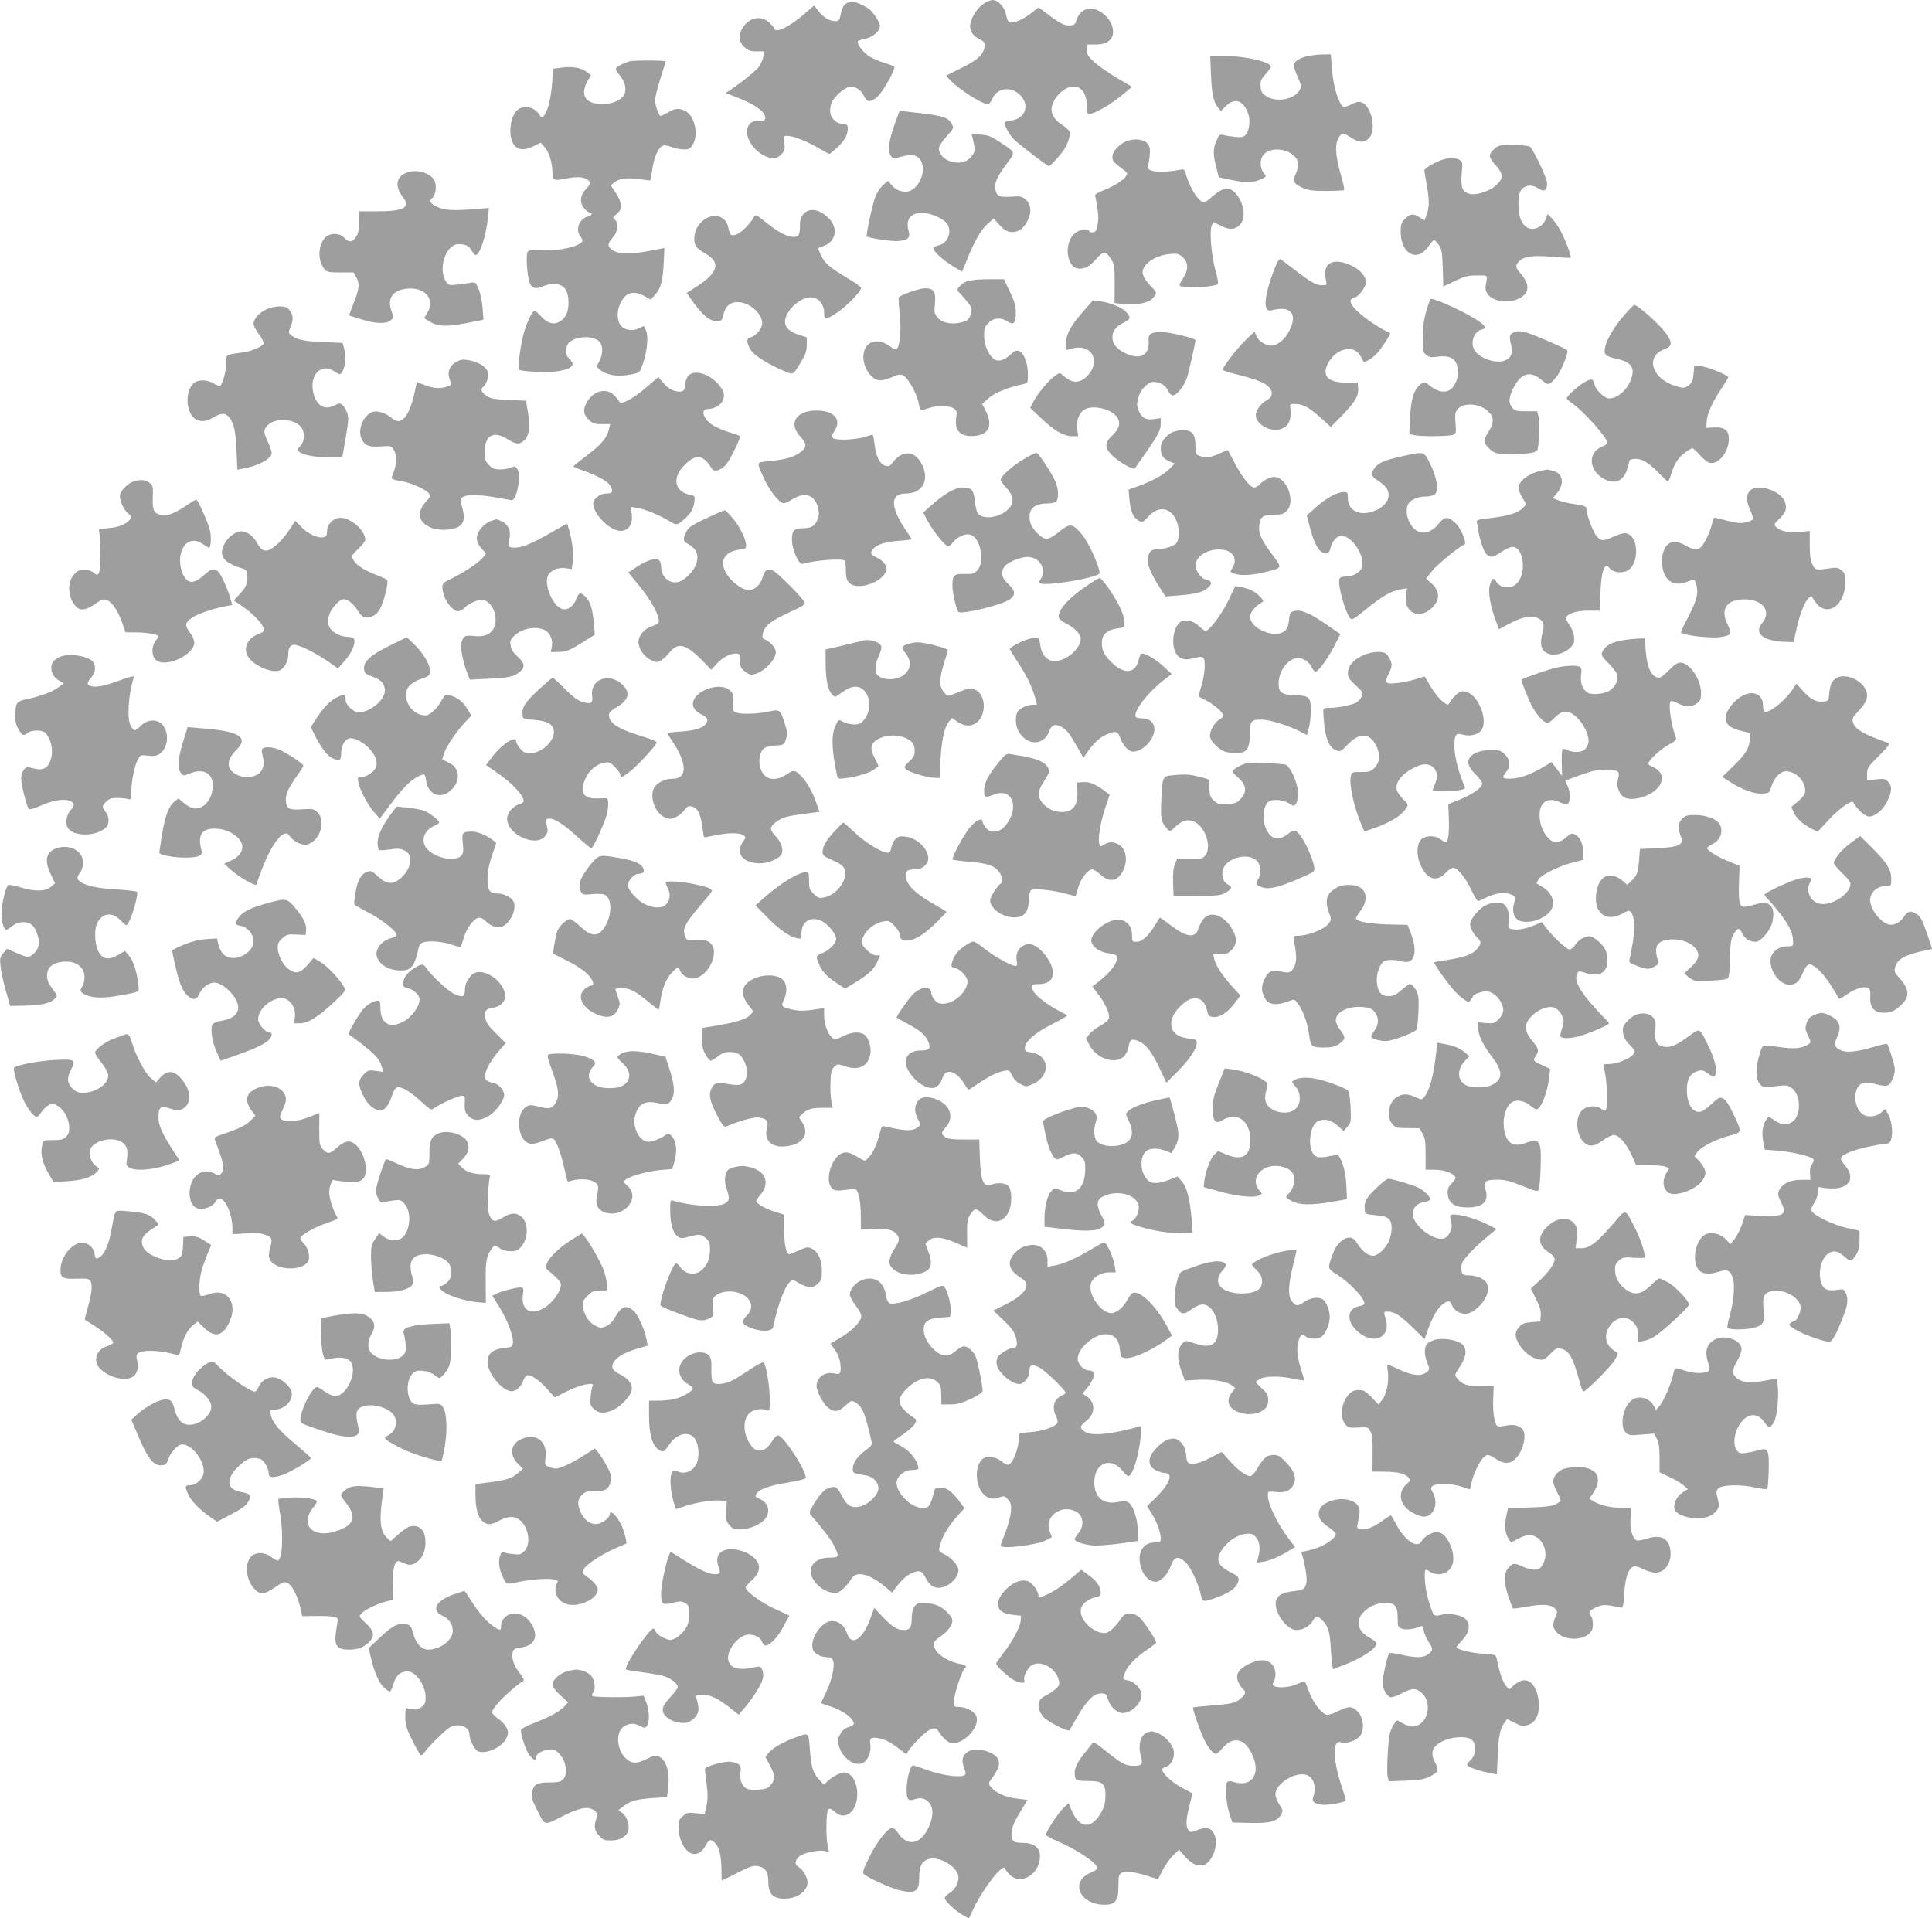 <?xml version="1.0" standalone="no"?>
<!DOCTYPE svg PUBLIC "-//W3C//DTD SVG 20010904//EN"
 "http://www.w3.org/TR/2001/REC-SVG-20010904/DTD/svg10.dtd">
<svg version="1.0" xmlns="http://www.w3.org/2000/svg"
 width="1280pt" height="1271pt" viewBox="0 0 1280 1271"
 preserveAspectRatio="xMidYMid meet">
<g transform="translate(0,1271) scale(0.1,-0.1)"
fill="#9e9e9e" stroke="none">
<path d="M6519 12687 c-40 -27 -75 -76 -88 -125 -13 -45 8 -87 54 -109 41 -19
48 -34 34 -71 -17 -46 -50 -72 -153 -124 l-98 -49 28 -31 c57 -60 211 -158
248 -158 9 0 22 15 30 34 38 92 164 85 211 -12 27 -55 -9 -117 -74 -128 -62
-10 -62 -9 -45 -51 9 -21 30 -53 47 -72 32 -33 224 -181 237 -181 9 0 73 69
97 105 27 40 46 100 39 122 -3 10 -26 31 -50 46 -55 35 -79 81 -66 126 22 77
101 139 161 126 42 -10 69 -56 69 -122 0 -28 3 -54 8 -56 23 -15 158 62 254
146 l38 32 -102 60 c-56 33 -124 81 -151 106 -42 40 -48 51 -45 80 l3 34 57 0
c95 0 136 57 99 140 -23 53 -87 99 -137 99 -40 0 -81 -34 -92 -78 -7 -25 -14
-32 -39 -34 -38 -4 -69 11 -150 73 l-62 46 -53 -41 c-55 -42 -116 -67 -141
-57 -8 3 -17 24 -21 47 -8 50 -53 100 -89 100 -13 0 -39 -10 -58 -23z"/>
<path d="M5603 12685 c-12 -8 -24 -30 -28 -48 -12 -61 -16 -67 -41 -67 -37 0
-78 24 -111 66 l-30 37 -73 -63 c-72 -61 -137 -99 -172 -100 -10 0 -18 4 -18
9 0 5 -14 23 -32 40 -53 52 -134 37 -177 -32 -31 -50 -28 -93 10 -128 26 -24
40 -29 81 -29 l51 0 -6 -35 c-3 -19 -16 -49 -28 -66 -19 -27 -121 -109 -198
-160 l-24 -15 49 -19 c142 -53 214 -102 214 -146 0 -15 -7 -19 -34 -19 -48 0
-65 -8 -81 -40 -27 -52 28 -151 106 -190 53 -28 85 -25 116 8 22 23 24 33 20
75 -6 45 -5 47 19 47 39 0 131 -36 205 -80 37 -22 70 -40 74 -40 3 0 28 21 55
46 34 31 53 60 61 86 13 52 6 68 -29 68 -43 0 -82 40 -82 85 0 20 5 46 11 58
20 39 72 86 106 98 42 13 84 -9 107 -57 20 -43 44 -44 90 -4 38 34 123 188
110 199 -5 4 -34 15 -64 24 -30 9 -73 27 -95 40 -40 23 -88 82 -82 101 2 6 25
15 50 20 50 9 97 51 97 85 0 20 -43 88 -69 109 -26 21 -94 52 -116 52 -11 0
-30 -7 -42 -15z"/>
<path d="M8658 12337 c-60 -15 -92 -41 -85 -70 3 -12 15 -46 28 -75 22 -49 22
-55 9 -80 -35 -62 -156 -83 -221 -39 -28 19 -35 30 -37 64 -3 36 2 47 32 81
20 22 36 44 36 50 0 32 -170 71 -314 72 l-88 0 5 -122 c5 -131 16 -183 47
-220 l19 -23 33 33 c61 58 118 37 149 -55 14 -44 6 -108 -17 -135 -15 -16 -27
-19 -69 -15 -27 3 -62 8 -77 12 -26 7 -30 4 -48 -36 -24 -53 -24 -93 -2 -178
l17 -65 55 -12 c116 -26 165 -27 216 -5 45 20 46 22 30 40 -28 31 -32 91 -7
123 59 75 231 29 231 -61 0 -17 -7 -46 -16 -65 -22 -45 -14 -63 43 -89 40 -18
66 -22 160 -22 61 0 114 3 118 6 3 4 -6 47 -20 95 -35 121 -42 201 -21 241 23
46 32 48 83 14 57 -38 92 -39 124 -5 49 52 17 210 -48 235 -20 7 -35 5 -67
-11 -56 -27 -61 -26 -81 17 -27 57 -43 126 -51 224 l-7 89 -56 -1 c-31 0 -77
-6 -103 -12z"/>
<path d="M4170 12304 c-50 -17 -90 -39 -90 -50 0 -7 12 -26 26 -43 33 -40 45
-84 33 -121 -20 -56 -135 -88 -218 -59 -56 20 -67 73 -29 141 l23 40 -24 19
c-36 29 -93 40 -163 32 l-63 -8 -7 -94 c-8 -102 -28 -184 -53 -216 -14 -19
-16 -19 -26 -2 -33 55 -99 75 -146 42 -56 -39 -71 -189 -23 -240 29 -31 65
-32 126 -3 l46 23 28 -32 c28 -31 50 -103 50 -166 0 -53 7 -56 90 -40 82 17
135 10 154 -19 8 -14 4 -24 -22 -51 -41 -42 -44 -96 -7 -132 13 -14 29 -25 35
-25 19 0 10 -18 -13 -24 -59 -14 -87 -86 -52 -132 22 -29 18 -39 -20 -57 -51
-24 -155 -40 -246 -35 -77 3 -80 2 -86 -20 -10 -42 4 -181 21 -207 19 -29 39
-31 91 -9 56 23 113 15 139 -19 30 -40 30 -144 0 -184 -46 -61 -105 -61 -160
2 -17 19 -36 35 -42 35 -17 0 -57 -86 -75 -160 -24 -97 -38 -223 -25 -231 5
-4 51 -9 101 -13 150 -10 271 20 248 63 -6 10 -17 23 -25 31 -22 18 -20 76 3
99 45 45 157 50 200 10 27 -25 28 -82 2 -131 -19 -34 -19 -37 -3 -52 48 -43
127 -56 221 -35 50 10 50 10 71 72 28 82 37 177 20 217 -7 16 -13 30 -15 30
-1 0 -16 -7 -34 -16 -38 -19 -90 -12 -115 15 -39 43 -28 140 22 194 32 34 78
36 133 5 l40 -23 29 32 c38 42 51 88 57 209 l5 101 -93 -18 c-127 -25 -205
-24 -246 1 -41 24 -41 43 -3 87 34 38 40 91 14 118 -15 15 -15 17 5 32 48 33
46 79 -7 157 l-26 38 23 19 c32 26 85 34 166 22 38 -5 71 -9 73 -8 2 2 8 34
13 71 12 84 43 152 73 160 11 3 38 -2 58 -11 21 -8 56 -15 78 -15 35 0 43 4
60 33 40 65 13 189 -49 221 -42 22 -67 20 -118 -10 -25 -14 -46 -24 -48 -22
-16 18 -35 74 -35 103 0 19 16 84 35 144 19 59 35 111 35 114 0 8 -217 8 -240
1z"/>
<path d="M5936 11911 c-48 -129 -58 -201 -32 -236 13 -18 16 -18 71 -2 75 21
117 7 134 -46 25 -76 -38 -187 -106 -187 -42 0 -71 14 -99 47 l-21 24 -30 -25
c-17 -14 -40 -47 -51 -73 -19 -44 -67 -262 -59 -269 12 -12 169 -35 210 -31
64 6 80 22 67 67 -22 75 12 120 90 120 54 0 140 -38 164 -71 36 -52 6 -131
-54 -144 -16 -4 -33 -11 -36 -17 -9 -15 61 -81 130 -122 l60 -36 32 78 c48
121 93 199 137 239 l41 36 30 -35 c40 -47 71 -61 110 -54 39 7 69 37 91 90 21
51 13 99 -23 127 -23 18 -36 20 -93 16 -79 -5 -96 3 -104 47 -9 43 10 85 74
170 60 79 62 74 -42 143 -60 40 -80 48 -130 51 l-60 5 7 -29 c19 -77 18 -90
-9 -122 -31 -37 -75 -48 -133 -33 -46 13 -82 51 -82 87 0 14 20 46 50 79 49
54 50 56 36 84 -23 43 -60 55 -233 74 l-113 13 -24 -65z"/>
<path d="M7471 11778 c-51 -18 -101 -69 -101 -106 0 -30 5 -35 79 -91 21 -15
22 -20 11 -38 -18 -28 -81 -68 -152 -95 -38 -15 -56 -27 -53 -36 3 -7 10 -43
15 -79 10 -60 8 -93 -6 -145 -6 -19 -39 -24 -49 -8 -12 19 -63 10 -94 -16 -77
-65 -55 -234 30 -234 42 0 68 15 114 67 46 51 62 51 97 -5 21 -34 23 -49 23
-163 l-1 -127 56 -6 c89 -9 169 6 197 38 29 34 29 37 -4 71 -40 39 -63 77 -63
101 0 55 86 113 180 121 50 5 59 2 85 -20 39 -33 40 -86 3 -141 -15 -22 -25
-43 -23 -47 13 -20 182 -17 251 6 8 2 4 32 -13 92 -28 103 -42 268 -24 301
l11 21 49 -25 c58 -31 100 -26 131 13 37 48 19 146 -37 206 -42 43 -83 35
-156 -29 -20 -19 -43 -34 -50 -34 -33 0 -90 86 -118 178 -12 42 -14 43 -43 37
-119 -24 -226 -13 -211 23 4 9 10 42 12 72 4 44 1 60 -14 78 -22 28 -82 36
-132 20z"/>
<path d="M9930 11743 c-27 -10 -60 -46 -60 -66 0 -11 18 -39 40 -63 51 -56 52
-85 4 -130 -41 -39 -129 -69 -175 -59 -50 11 -63 43 -55 135 7 75 6 79 -15 91
-40 21 -95 14 -167 -22 -41 -21 -66 -40 -65 -49 0 -8 9 -57 18 -109 16 -93 15
-139 -7 -194 l-10 -27 -33 20 c-44 27 -61 25 -96 -9 -25 -26 -29 -37 -29 -88
1 -145 108 -203 182 -98 18 25 35 45 39 45 4 0 18 -15 31 -32 20 -29 23 -47
27 -155 l3 -121 77 36 c65 32 86 37 146 37 77 0 71 7 58 -70 -14 -89 134 -136
235 -75 56 35 55 89 -3 157 -29 34 -34 46 -26 61 28 52 89 64 245 50 59 -5
110 -8 112 -5 7 7 -34 115 -66 176 -18 32 -44 71 -60 86 l-28 27 -7 -24 c-19
-61 -86 -93 -131 -63 -36 24 -54 74 -54 153 0 55 4 75 21 96 25 32 71 35 114
6 36 -24 55 -12 55 36 0 30 -80 203 -112 241 -11 13 -176 18 -208 6z"/>
<path d="M2688 11564 c-65 -28 -72 -92 -18 -161 53 -67 6 -93 -170 -93 l-120
0 0 -67 c0 -50 -5 -77 -20 -100 -24 -40 -48 -42 -80 -8 -34 36 -104 32 -132
-6 -42 -57 -42 -147 1 -201 18 -21 27 -23 106 -23 l88 0 19 -35 c22 -42 19
-73 -22 -177 l-28 -73 80 -25 c94 -30 167 -33 197 -7 20 17 20 18 4 64 -29 79
9 135 100 145 123 14 194 -70 137 -162 l-20 -33 36 -22 c60 -38 125 -37 308 2
l49 10 -6 80 c-4 45 -15 98 -27 125 -20 45 -20 45 -57 39 -21 -4 -61 -10 -90
-12 -47 -5 -53 -4 -68 20 -55 83 -2 246 80 248 48 1 74 -11 90 -43 9 -16 20
-29 25 -29 30 0 71 126 84 259 l5 53 -87 -7 c-148 -12 -208 -9 -257 15 -47 23
-55 39 -30 60 21 17 29 75 16 108 -24 57 -123 86 -193 56z"/>
<path d="M5325 11294 c-19 -21 -25 -38 -25 -75 0 -66 -7 -79 -42 -79 -43 0
-108 35 -185 98 -50 42 -68 51 -74 41 -43 -76 -119 -139 -153 -126 -7 3 -16
23 -20 45 -16 101 -136 110 -201 15 -27 -40 -33 -99 -15 -134 6 -11 35 -33 65
-50 104 -59 83 -128 -68 -223 l-58 -37 23 -32 c78 -114 135 -161 186 -155 21
2 28 10 33 37 12 57 40 86 88 89 78 6 171 -71 171 -140 0 -33 -41 -84 -75 -92
-29 -7 -31 -25 -9 -72 19 -40 91 -90 204 -141 92 -41 79 -46 141 56 26 42 33
65 34 105 l0 51 -48 15 c-98 31 -120 81 -71 157 35 53 97 93 145 93 50 0 89
-44 89 -101 0 -50 11 -50 89 2 60 40 156 139 156 161 0 6 -38 34 -85 62 -123
74 -156 102 -179 151 -12 25 -21 47 -21 49 0 2 16 10 35 16 79 26 100 111 43
176 -59 66 -132 82 -173 38z"/>
<path d="M8440 10919 c-45 -118 -65 -214 -51 -246 10 -22 15 -24 44 -17 126
32 170 -35 100 -154 -27 -47 -74 -82 -111 -82 -37 0 -83 29 -97 62 l-13 31
-57 -54 c-52 -49 -155 -181 -155 -199 0 -4 48 -20 108 -34 132 -34 185 -57
207 -90 20 -31 13 -58 -21 -77 -40 -21 -74 -67 -74 -100 0 -59 93 -112 161
-93 58 17 78 62 67 149 -3 18 2 20 41 18 50 -2 89 -26 172 -101 l56 -51 75 77
c87 90 110 129 106 180 l-3 37 -75 0 c-125 0 -167 47 -118 134 52 93 165 119
208 48 11 -18 21 -36 23 -41 4 -13 58 18 88 51 29 30 89 122 89 135 0 4 -6 8
-12 9 -7 0 -43 19 -79 42 -115 72 -189 148 -168 173 6 8 17 14 24 14 23 0 75
69 75 100 0 44 -50 95 -118 120 -113 43 -172 -1 -147 -107 7 -32 7 -33 -26
-33 -40 0 -74 20 -184 104 -44 34 -85 65 -92 69 -8 5 -22 -19 -43 -74z"/>
<path d="M6405 10846 c-16 -7 -39 -23 -49 -35 -19 -21 -19 -21 26 -69 25 -27
49 -59 53 -71 8 -27 -11 -77 -33 -86 -75 -31 -158 -21 -193 24 -18 23 -20 34
-15 90 8 78 -7 101 -65 101 -38 0 -164 -44 -174 -60 -3 -5 0 -54 6 -110 11
-102 2 -211 -20 -233 -6 -6 -22 1 -43 17 -89 67 -178 32 -178 -70 0 -75 57
-154 112 -154 16 0 52 10 80 22 46 20 53 20 77 7 30 -17 88 -124 97 -180 4
-22 10 -42 14 -44 4 -3 27 2 50 10 57 20 139 19 169 -1 20 -15 22 -22 16 -61
-13 -89 30 -130 126 -121 92 9 118 72 69 168 l-23 44 43 38 c40 36 127 71 228
93 32 7 32 7 32 68 0 73 -28 142 -60 152 -16 5 -29 0 -48 -18 -56 -52 -97 -60
-130 -24 -32 34 -52 91 -52 147 0 44 5 56 29 81 35 35 82 38 126 9 41 -27 55
-12 55 59 0 46 -8 73 -40 139 l-39 82 -108 0 c-67 -1 -119 -6 -138 -14z"/>
<path d="M9449 10648 c-16 -58 -23 -112 -23 -176 -1 -87 1 -95 23 -113 19 -16
33 -18 68 -13 67 10 110 -2 128 -36 32 -63 7 -162 -48 -188 -34 -16 -82 -3
-127 35 -28 23 -32 24 -54 10 -46 -30 -68 -98 -74 -221 l-5 -113 33 -6 c51
-11 239 -8 260 3 17 9 18 18 13 78 -4 56 -2 71 13 90 38 46 142 41 199 -10 45
-39 46 -77 5 -142 -35 -54 -33 -70 11 -112 27 -25 38 -29 105 -32 110 -6 201
6 209 26 12 31 17 186 8 222 l-9 35 -73 0 c-64 0 -75 3 -92 24 -26 32 -24 67
7 129 50 100 111 118 184 57 39 -32 45 -34 64 -22 11 8 33 32 47 53 32 48 73
155 62 164 -18 15 -214 100 -265 115 -40 11 -62 13 -81 6 -36 -14 -40 -26 -27
-79 15 -64 2 -96 -44 -112 -55 -18 -146 10 -188 57 -42 46 -20 134 37 149 35
9 32 19 -17 55 -69 50 -280 149 -317 149 -5 0 -19 -37 -32 -82z"/>
<path d="M7191 10663 c-93 -104 -124 -157 -129 -220 -5 -55 -4 -56 19 -48 54
17 94 16 126 -4 59 -37 53 -123 -13 -181 -49 -42 -94 -39 -151 12 -22 20 -22
20 -52 -1 -43 -31 -112 -112 -141 -166 l-25 -47 77 -73 c86 -81 145 -115 202
-115 l39 0 -6 48 c-6 55 10 102 44 126 56 39 194 5 225 -56 19 -38 8 -71 -42
-119 -47 -45 -45 -78 5 -127 46 -45 141 -98 150 -85 3 5 36 52 72 103 83 119
99 150 99 194 l0 36 -45 -7 c-32 -4 -51 -1 -69 11 -24 15 -49 75 -41 99 2 7 6
24 9 39 10 45 63 98 98 98 43 0 83 -25 98 -60 7 -17 20 -30 30 -30 26 0 75 61
94 117 12 37 56 231 56 249 0 13 -171 54 -224 54 -69 0 -89 -12 -86 -52 9
-102 -55 -137 -157 -87 -54 26 -83 62 -83 103 0 41 22 72 70 96 52 26 54 33
25 69 -28 32 -102 64 -176 75 l-47 7 -51 -58z"/>
<path d="M10768 10630 c-99 -112 -156 -229 -131 -269 6 -9 35 -21 67 -27 104
-21 132 -59 101 -140 -26 -70 -90 -124 -145 -124 -28 0 -88 56 -95 90 -9 41
-18 44 -62 21 -39 -20 -123 -95 -123 -110 0 -5 12 -16 26 -26 79 -51 244 -235
244 -271 0 -5 -18 -16 -39 -25 -95 -40 -84 -161 20 -214 70 -37 129 -9 150 70
6 22 13 46 15 53 2 7 20 12 42 12 44 0 90 -29 162 -104 24 -25 47 -46 50 -46
4 0 13 19 20 43 21 72 49 116 92 147 22 17 45 30 51 30 5 0 27 -20 49 -45 22
-25 50 -48 63 -51 58 -15 127 67 129 154 1 61 -28 84 -98 80 l-51 -3 2 40 c2
51 37 130 97 219 25 38 46 72 46 76 0 15 -146 74 -185 74 l-40 1 -5 -54 c-4
-44 -10 -58 -33 -75 -25 -18 -32 -19 -72 -8 -167 44 -222 197 -89 248 56 21
57 44 5 114 -45 59 -182 180 -204 180 -3 0 -30 -27 -59 -60z"/>
<path d="M1762 10659 c-49 -25 -82 -62 -82 -95 0 -12 16 -44 36 -69 19 -26 33
-54 30 -62 -8 -19 -81 -51 -136 -58 -119 -16 -110 -11 -110 -64 0 -52 -25
-146 -40 -156 -6 -4 -25 3 -44 14 -43 27 -105 28 -134 1 -50 -47 -53 -163 -6
-220 33 -38 82 -40 139 -5 52 31 79 31 104 -1 31 -40 42 -87 48 -222 l6 -124
36 7 c103 18 191 66 191 105 0 10 -11 42 -25 72 -31 67 -31 83 1 113 50 47
166 42 214 -9 32 -35 31 -98 -1 -132 -23 -25 -23 -26 -5 -39 28 -21 108 -35
200 -35 l84 0 15 88 c27 154 29 171 17 206 -6 18 -19 41 -29 51 -18 15 -22 15
-50 1 -65 -34 -115 -11 -140 63 -41 125 40 223 134 161 40 -27 44 -26 61 15
16 40 18 86 4 136 l-10 37 -123 5 c-128 5 -181 16 -217 45 -20 16 -20 19 -6
54 21 50 20 80 -5 112 -17 21 -29 26 -67 26 -28 0 -65 -9 -90 -21z"/>
<path d="M3050 10324 c-65 -23 -91 -69 -71 -126 14 -40 15 -37 -16 -49 -42
-16 -93 -13 -150 10 l-51 20 -17 -77 c-26 -117 -64 -182 -107 -182 -11 0 -33
11 -49 25 -36 30 -93 47 -122 35 -60 -23 -98 -114 -73 -174 20 -48 46 -59 128
-54 63 5 71 3 83 -16 29 -46 26 -103 -9 -186 -5 -13 6 -18 60 -27 72 -13 172
-58 188 -85 8 -13 5 -23 -16 -45 -71 -77 -61 -142 28 -179 49 -21 142 -18 180
5 39 24 46 58 26 129 -15 52 -15 55 3 68 25 19 112 18 221 -2 49 -9 95 -17
103 -18 36 -3 66 169 37 209 -12 17 -17 18 -40 7 -15 -7 -47 -12 -72 -12 -37
0 -51 6 -75 29 -24 25 -29 37 -29 81 0 115 59 150 153 90 57 -36 80 -37 111
-7 32 32 39 86 24 182 l-13 80 -115 5 c-99 5 -120 9 -148 28 -33 24 -41 45
-21 58 6 3 18 22 26 42 19 46 4 82 -46 110 -39 22 -105 35 -131 26z"/>
<path d="M4556 10215 c-9 -13 -16 -37 -16 -53 0 -43 -20 -55 -69 -42 -26 7
-52 24 -75 51 l-34 41 -82 -70 c-87 -76 -170 -118 -178 -92 -3 8 -19 27 -35
43 -55 51 -141 26 -182 -54 -24 -45 -19 -78 16 -110 26 -25 39 -29 86 -29 l55
0 -7 -32 c-12 -57 -51 -104 -145 -174 -49 -37 -90 -70 -90 -74 0 -3 24 -14 53
-24 107 -38 177 -76 192 -107 20 -38 13 -49 -31 -49 -38 0 -84 -36 -84 -66 0
-58 80 -151 149 -175 70 -25 119 25 106 108 l-7 45 44 -7 c52 -9 138 -44 208
-85 57 -33 54 -34 113 19 36 33 54 66 58 111 4 32 2 35 -28 41 -110 22 -123
120 -28 208 70 65 118 55 171 -34 14 -24 57 -13 91 23 29 32 104 184 95 193
-4 4 -39 16 -78 27 -38 12 -89 35 -112 52 -57 41 -70 100 -23 100 39 0 82 23
97 52 20 38 12 68 -28 113 -64 74 -169 100 -202 50z"/>
<path d="M5323 9975 c-72 -31 -79 -96 -17 -162 43 -46 40 -72 -14 -107 -42
-28 -94 -41 -200 -52 -84 -8 -82 0 -28 -119 33 -70 83 -137 117 -155 14 -8 29
-3 65 20 87 55 154 32 175 -59 7 -31 5 -50 -5 -75 -18 -42 -42 -56 -99 -56
-56 0 -71 -17 -70 -78 0 -64 46 -166 70 -158 80 24 264 38 281 21 3 -2 6 -32
6 -65 1 -47 5 -64 23 -82 54 -53 219 2 245 82 9 27 -20 66 -61 85 -44 19 -48
30 -27 57 22 29 83 49 172 55 46 3 84 8 84 10 0 2 -18 31 -41 64 -102 151
-102 239 1 239 105 0 156 79 115 178 -44 105 -130 118 -199 30 -22 -29 -28
-31 -53 -23 -36 13 -61 64 -69 143 -4 34 -10 62 -13 62 -3 0 -28 -7 -56 -16
-63 -19 -190 -23 -207 -6 -10 10 -10 16 0 30 43 60 39 102 -11 132 -38 24
-135 27 -184 5z"/>
<path d="M7765 9845 c-44 -23 -75 -65 -75 -103 0 -47 16 -71 57 -89 l36 -14
-33 -34 c-37 -39 -117 -83 -209 -116 l-64 -23 6 -67 c7 -78 25 -119 61 -139
25 -13 28 -11 63 27 66 71 142 64 183 -17 24 -47 26 -126 5 -157 -15 -21 -82
-43 -133 -43 -34 0 -50 -15 -58 -58 -7 -35 20 -102 80 -196 l38 -58 87 7 c115
9 163 22 195 52 21 20 25 28 15 39 -6 8 -18 14 -26 14 -29 0 -73 56 -73 93 0
68 100 121 192 103 64 -13 87 -67 52 -121 -16 -24 -15 -25 11 -35 41 -16 124
-12 209 10 114 29 112 24 49 110 -80 109 -96 145 -90 199 6 57 25 71 99 71 49
0 63 4 83 25 61 60 0 225 -83 225 -29 0 -71 -22 -96 -49 -11 -12 -27 -21 -37
-21 -26 0 -82 71 -130 164 -23 44 -43 82 -44 84 -1 1 -26 -9 -56 -23 -58 -27
-93 -31 -133 -15 -24 9 -26 14 -26 68 0 75 -22 102 -83 102 -23 0 -55 -7 -72
-15z"/>
<path d="M6785 9669 c-76 -44 -155 -114 -155 -138 0 -8 16 -31 35 -51 49 -50
56 -96 21 -137 -50 -59 -163 -80 -205 -39 -8 9 -18 44 -22 83 -8 78 -22 93
-84 93 -47 0 -123 -44 -209 -122 l-49 -44 33 -63 c35 -64 114 -161 132 -161 6
0 19 11 30 25 24 31 69 55 101 55 49 0 87 -67 87 -155 0 -42 -5 -60 -24 -82
-21 -25 -29 -27 -85 -26 -71 2 -81 -8 -81 -79 0 -48 26 -158 40 -172 20 -20
298 48 343 85 37 29 34 56 -13 99 -42 39 -51 72 -29 111 15 29 106 69 157 69
81 0 130 -85 86 -148 -14 -20 -14 -23 1 -28 44 -17 358 35 388 65 13 13 -49
163 -96 234 -23 34 -54 68 -69 76 -31 18 -48 11 -116 -44 -25 -20 -55 -35 -69
-35 -35 0 -100 69 -109 115 -14 79 22 118 112 119 37 1 58 6 64 16 15 23 12
83 -6 126 -24 57 -114 194 -128 194 -6 0 -43 -18 -81 -41z"/>
<path d="M9285 9686 c-110 -24 -156 -44 -179 -78 -23 -33 -20 -55 12 -75 59
-37 82 -65 82 -103 0 -42 -33 -80 -92 -104 -95 -40 -178 -1 -178 83 0 38 -2
41 -28 41 -42 0 -120 -43 -185 -102 l-59 -53 18 -70 c22 -91 51 -153 80 -172
31 -20 51 -11 59 26 9 44 42 81 72 81 73 0 162 -140 134 -213 -12 -32 -58 -57
-106 -57 -22 0 -38 -6 -41 -15 -13 -34 35 -212 69 -259 13 -17 20 -13 106 56
106 87 169 123 229 133 l44 7 -7 -45 c-17 -115 87 -167 172 -85 57 55 54 115
-9 168 l-30 26 40 51 c35 44 183 165 214 175 19 7 -21 104 -55 138 -50 49 -75
50 -110 6 -53 -67 -113 -83 -162 -44 -47 37 -70 122 -45 169 16 28 63 49 113
49 24 0 51 6 61 13 30 22 18 110 -28 202 -43 87 -36 85 -191 51z"/>
<path d="M10210 9591 c-81 -17 -150 -69 -150 -114 0 -11 12 -40 26 -64 l26
-45 -22 -23 c-31 -33 -97 -54 -213 -67 -82 -9 -97 -13 -93 -27 3 -9 8 -36 11
-61 10 -61 34 -131 53 -152 22 -25 45 -22 94 12 24 16 54 32 68 35 83 19 111
-174 36 -244 -40 -37 -111 -27 -136 20 -15 26 -27 17 -40 -31 -12 -45 4 -136
40 -232 l21 -57 52 28 c86 47 151 65 192 51 48 -16 60 -41 46 -95 -24 -94 -10
-135 50 -150 39 -10 101 11 133 44 25 26 28 36 24 74 -3 27 -16 59 -33 80 -14
20 -24 41 -20 47 17 27 72 44 146 44 l77 0 5 115 c6 152 28 211 61 166 18 -24
67 -34 106 -21 90 29 94 229 6 252 -16 4 -44 -3 -82 -20 -72 -33 -87 -33 -118
4 -24 30 -66 143 -66 180 0 14 -14 20 -75 29 -42 6 -92 18 -111 26 l-36 15 26
31 c53 62 42 131 -23 149 -20 5 -38 9 -41 9 -3 -1 -21 -4 -40 -8z"/>
<path d="M875 9516 c-35 -16 -70 -52 -79 -82 -9 -30 21 -100 52 -125 21 -16
24 -24 16 -37 -20 -32 -76 -56 -143 -61 l-66 -6 5 -40 c3 -22 5 -86 5 -142 0
-115 -10 -140 -46 -107 -13 12 -35 19 -61 19 -33 0 -45 -6 -69 -33 -48 -54
-38 -163 20 -216 27 -25 68 -16 127 26 37 27 49 30 71 22 35 -12 75 -71 103
-151 l22 -63 72 0 c67 0 146 -14 146 -26 0 -3 -9 -17 -20 -31 -12 -16 -20 -41
-20 -64 0 -26 7 -46 20 -59 63 -63 273 37 256 122 -3 16 -17 44 -32 63 -33 43
-26 67 29 99 42 25 151 59 219 71 l37 6 -15 52 c-8 29 -29 80 -45 114 -39 82
-63 90 -120 39 -50 -46 -84 -60 -110 -46 -43 23 -68 118 -50 186 21 78 81 103
144 60 21 -14 40 -26 42 -26 12 0 16 77 6 117 -14 54 -80 203 -91 203 -4 0
-37 -20 -74 -45 -76 -51 -132 -70 -168 -56 -41 16 -48 33 -46 115 3 71 1 79
-21 97 -27 22 -73 24 -116 5z"/>
<path d="M11603 9466 c-35 -26 -38 -68 -9 -132 14 -31 23 -60 21 -65 -3 -5
-24 -13 -46 -19 -33 -9 -55 -7 -122 9 -44 12 -84 21 -88 21 -4 0 -12 -21 -18
-46 -13 -52 -45 -120 -69 -146 -21 -25 -52 -22 -103 7 -71 40 -120 30 -145
-30 -20 -49 -17 -119 6 -165 27 -53 80 -71 143 -46 23 9 46 16 49 16 4 0 12
-18 18 -40 14 -53 1 -101 -60 -217 -27 -51 -46 -94 -42 -96 35 -20 202 -37
261 -28 74 12 78 19 46 85 -46 93 -12 155 89 164 135 11 211 -73 140 -157 -54
-65 6 -117 140 -123 l69 -3 21 95 c22 99 55 179 83 202 13 10 17 11 21 0 2 -7
15 -26 28 -42 76 -89 188 -7 189 138 0 56 -3 66 -25 84 -21 17 -33 19 -75 13
-95 -14 -99 -13 -117 25 -13 26 -18 60 -18 128 l0 94 -63 -7 c-71 -8 -135 6
-160 33 -16 17 -14 20 22 55 44 42 53 72 35 116 -28 67 -167 116 -221 77z"/>
<path d="M4760 9313 c-165 -74 -198 -93 -214 -127 -22 -46 -20 -63 7 -77 67
-35 84 -85 51 -155 -19 -41 -75 -91 -109 -100 -60 -15 -115 34 -115 102 0 17
-6 37 -14 43 -21 18 -81 -1 -149 -46 l-55 -36 55 -66 c94 -110 160 -231 146
-267 -2 -6 -21 -16 -43 -23 -50 -15 -90 -62 -90 -105 0 -44 37 -97 82 -119 33
-16 40 -17 65 -4 15 8 43 33 61 56 56 69 109 54 226 -67 l48 -50 34 38 c39 42
89 70 128 70 24 0 26 -3 26 -43 0 -34 6 -49 28 -70 15 -15 38 -27 50 -27 63 0
162 91 162 150 0 27 -39 71 -74 84 -15 5 -17 13 -12 38 10 50 49 82 172 139
99 46 112 54 103 70 -19 37 -180 197 -209 209 -38 16 -52 5 -69 -49 -13 -47
-52 -81 -91 -81 -38 0 -107 49 -141 100 -38 56 -38 102 -3 135 23 21 43 28
114 39 37 5 -10 127 -81 209 -22 26 -44 47 -47 46 -4 0 -23 -7 -42 -16z"/>
<path d="M2196 9254 c-25 -26 -28 -34 -30 -79 -3 -49 -102 -25 -165 39 l-45
45 -38 -58 c-44 -68 -107 -128 -143 -137 -30 -7 -48 5 -76 56 -23 41 -65 70
-102 70 -34 0 -87 -39 -108 -80 -44 -81 -11 -128 116 -166 25 -8 31 -16 33
-43 5 -52 -5 -78 -49 -126 l-40 -43 58 -40 c76 -52 143 -126 143 -158 0 -7
-15 -17 -33 -23 -76 -26 -110 -97 -72 -154 35 -55 146 -105 201 -91 35 9 64
59 64 110 0 50 18 69 57 59 42 -10 141 -62 210 -110 l62 -44 45 51 c45 49 73
115 62 144 -3 8 -20 14 -41 14 -51 0 -110 33 -125 70 -10 25 -10 39 0 73 14
47 69 107 98 107 26 0 66 -32 92 -75 29 -47 47 -55 90 -41 24 8 41 23 57 51
28 50 60 182 47 194 -5 4 -40 20 -79 35 -80 31 -131 67 -147 102 -10 21 -6 28
35 67 26 24 47 51 47 61 0 42 -47 100 -107 130 -47 24 -86 20 -117 -10z"/>
<path d="M3254 9259 c-18 -5 -46 -25 -63 -44 -42 -48 -42 -92 -1 -139 l30 -34
-25 -31 c-29 -34 -144 -108 -217 -141 -52 -23 -56 -34 -37 -103 13 -49 64
-107 93 -107 13 0 31 10 42 21 28 32 98 61 129 53 56 -14 94 -104 73 -170 -18
-54 -63 -76 -138 -68 -61 7 -72 0 -84 -49 -7 -30 13 -130 40 -197 l17 -43 126
6 c132 5 171 15 209 49 32 31 27 55 -18 97 -29 26 -43 47 -47 73 -5 33 -2 41
27 68 51 48 143 64 199 35 36 -18 55 -64 47 -110 l-7 -35 45 0 c55 0 80 10
174 69 l73 46 -6 70 c-9 100 -23 146 -53 178 -35 36 -46 34 -64 -12 -20 -51
-60 -78 -96 -65 -60 21 -117 154 -93 217 14 37 70 61 121 52 l38 -6 7 53 c6
51 -2 123 -25 209 -6 21 -12 39 -14 39 -2 0 -54 -29 -116 -65 -126 -72 -193
-98 -242 -93 -35 3 -35 2 -21 71 8 42 -15 87 -53 103 -19 8 -35 14 -36 13 -2
0 -17 -5 -34 -10z"/>
<path d="M7200 8829 c-125 -84 -200 -171 -184 -214 4 -9 28 -27 54 -40 53 -27
90 -67 90 -97 0 -66 -96 -148 -173 -148 -24 0 -42 8 -60 26 -23 23 -30 42 -41
114 -3 24 -67 15 -136 -20 -33 -17 -60 -34 -60 -39 0 -5 21 -39 46 -77 58 -87
97 -164 118 -233 9 -30 16 -56 16 -58 0 -2 -14 -3 -30 -3 -38 0 -86 -24 -100
-49 -15 -28 -12 -87 5 -120 53 -103 170 -106 206 -6 15 42 38 51 76 32 39 -21
56 -42 107 -131 l44 -77 30 43 c41 58 80 94 124 112 58 25 75 21 88 -19 17
-51 57 -95 86 -95 60 0 130 67 141 134 8 50 -25 86 -78 86 -21 0 -41 4 -44 10
-20 32 77 160 181 241 l57 43 -53 49 c-52 48 -117 87 -143 87 -8 0 -18 -17
-23 -41 -19 -89 -91 -100 -171 -26 -55 51 -73 84 -73 137 0 55 34 87 101 96
49 7 49 7 49 44 0 23 -14 64 -35 106 -39 77 -115 184 -130 184 -5 0 -44 -23
-85 -51z"/>
<path d="M8138 8731 c-43 -91 -126 -201 -151 -201 -6 0 -25 14 -43 31 -42 41
-103 50 -132 21 -45 -45 -53 -159 -14 -211 23 -31 59 -37 119 -20 33 9 47 9
55 1 17 -17 11 -110 -12 -186 -12 -37 -20 -69 -18 -71 2 -1 22 -12 44 -23 49
-25 100 -67 114 -92 8 -15 5 -22 -20 -37 -40 -23 -74 -92 -61 -124 12 -31 59
-75 94 -88 16 -6 50 -11 77 -11 70 0 90 28 90 125 0 87 10 99 80 97 53 -1 173
-38 250 -77 l49 -25 12 43 c7 23 13 74 13 114 1 94 -8 104 -102 106 -95 3
-116 21 -110 94 7 80 68 153 128 153 35 0 76 -27 90 -60 7 -16 18 -30 26 -30
19 0 85 92 128 177 l36 72 -82 56 c-113 80 -178 108 -220 97 -31 -8 -33 -11
-38 -61 -4 -40 -12 -58 -29 -72 -70 -57 -247 26 -227 106 7 27 37 61 72 81 18
11 18 12 -6 39 -32 34 -69 54 -123 64 l-43 8 -46 -96z"/>
<path d="M2585 8434 c-129 -63 -178 -107 -173 -157 3 -28 9 -33 53 -49 60 -21
85 -49 85 -94 0 -62 -98 -143 -173 -144 -36 0 -87 49 -87 83 0 34 -8 38 -49
21 -47 -20 -92 -64 -142 -140 l-40 -62 27 -54 c45 -88 84 -139 121 -154 43
-18 53 -12 53 34 0 42 17 80 42 95 26 17 91 -8 136 -54 49 -48 67 -95 53 -133
-12 -30 -65 -66 -100 -66 -21 0 -23 -3 -17 -32 10 -52 62 -151 104 -198 l38
-44 64 85 c82 110 136 166 182 190 51 26 55 25 61 -22 12 -93 94 -127 161 -68
70 61 65 152 -11 186 -21 10 -40 19 -42 20 -2 1 4 23 13 48 19 49 88 149 144
207 l35 37 -27 44 c-27 47 -70 79 -119 91 -24 6 -30 2 -45 -25 -33 -62 -82
-109 -114 -109 -101 0 -170 137 -100 202 15 14 45 31 67 38 22 7 46 17 53 23
34 27 -11 128 -95 209 l-48 46 -110 -54z"/>
<path d="M10758 8469 c-67 -10 -110 -30 -132 -61 -24 -33 -20 -42 33 -95 27
-27 53 -61 56 -75 8 -33 -11 -75 -47 -101 -32 -24 -116 -34 -146 -18 -36 19
-55 67 -47 119 5 32 3 47 -7 53 -22 14 -100 10 -174 -9 -64 -17 -214 -70 -214
-76 0 -15 46 -130 71 -177 32 -59 79 -109 103 -109 7 0 27 15 45 34 41 42 72
51 110 31 67 -34 132 -154 112 -206 -5 -14 -16 -31 -25 -38 -21 -17 -79 -18
-110 -1 -14 7 -29 10 -33 6 -5 -4 -7 -46 -6 -93 l2 -84 -35 46 -35 46 -32 -20
c-91 -56 -164 -85 -224 -89 -70 -5 -77 3 -43 45 29 37 26 79 -9 114 -26 26
-36 29 -91 29 -69 0 -120 -18 -143 -50 -21 -30 -7 -66 43 -115 22 -22 40 -47
40 -57 0 -26 -61 -69 -147 -105 l-78 -31 4 -95 c3 -100 -4 -157 -21 -157 -5 0
-21 9 -35 20 -32 25 -93 26 -123 2 -34 -28 -38 -104 -10 -170 42 -98 107 -120
166 -57 18 19 41 35 52 35 29 0 80 -63 120 -147 19 -40 38 -73 44 -73 5 0 26
9 48 20 56 29 115 40 155 29 44 -12 48 -20 35 -68 -16 -59 6 -108 53 -116 63
-12 139 14 183 62 44 48 24 123 -43 164 -21 12 -40 24 -42 25 -2 2 4 14 12 28
21 32 143 91 230 112 l67 17 0 44 c0 57 -23 110 -54 124 -22 10 -29 8 -61 -20
-45 -39 -82 -41 -118 -3 -36 38 -57 93 -57 152 0 87 57 122 136 84 19 -9 41
-14 49 -10 20 7 20 81 0 120 -8 15 -15 30 -15 31 0 5 130 52 175 64 57 15 160
14 174 -2 7 -9 8 -24 1 -48 -12 -40 1 -88 31 -115 44 -40 180 -7 234 58 43 51
29 109 -31 134 -19 8 -34 19 -34 24 0 21 80 96 134 125 40 21 54 34 50 45 -33
85 -54 233 -34 245 5 3 26 -4 47 -15 48 -26 93 -26 127 1 21 17 26 29 26 67 0
91 -76 202 -138 202 -18 0 -40 -15 -74 -50 -26 -27 -55 -50 -64 -50 -51 0 -82
61 -91 181 l-6 79 -41 -1 c-23 -1 -67 -5 -98 -10z"/>
<path d="M5715 8465 c-5 -2 -63 -15 -127 -31 l-118 -27 0 -88 c0 -107 14 -179
41 -208 19 -21 22 -21 42 -6 59 42 85 55 115 55 88 0 123 -139 56 -220 -21
-25 -33 -30 -67 -30 -23 1 -53 7 -67 15 -35 20 -35 20 -56 -27 -28 -62 -24
-159 12 -327 5 -22 8 -23 57 -17 80 11 161 36 191 60 l27 21 -26 52 c-33 63
-28 95 17 123 44 26 105 34 159 20 62 -17 89 -44 89 -93 0 -32 -6 -45 -37 -73
-30 -28 -34 -36 -23 -49 15 -19 130 -54 185 -58 l40 -2 2 45 c8 197 25 285 62
331 l18 22 30 -21 c41 -29 78 -36 113 -22 86 36 92 196 8 231 -32 13 -37 12
-146 -32 -32 -13 -35 -13 -58 14 -32 37 -32 93 1 194 14 43 25 81 25 85 0 9
-82 34 -156 47 -35 7 -64 7 -90 -1 -62 -16 -68 -26 -39 -60 48 -57 43 -116
-15 -155 -51 -35 -146 -29 -172 11 -14 20 -8 70 12 115 11 24 20 52 20 62 0
32 -78 59 -125 44z"/>
<path d="M9022 8364 c-61 -30 -92 -69 -92 -115 0 -26 10 -41 52 -80 48 -44 51
-49 40 -73 -6 -14 -21 -32 -34 -40 -26 -16 -123 -36 -178 -36 -20 0 -39 -2
-41 -5 -3 -2 -2 -43 3 -90 9 -107 34 -167 77 -185 32 -13 33 -12 80 37 80 83
147 79 191 -12 27 -57 22 -107 -15 -144 -22 -22 -34 -26 -87 -26 -62 0 -62 0
-69 -32 -11 -55 22 -203 71 -317 l19 -45 54 18 c115 40 189 84 221 133 18 27
17 27 -18 63 -20 19 -39 47 -42 62 -14 53 45 119 140 158 93 39 157 -35 110
-126 -8 -17 -13 -33 -10 -37 9 -8 114 -7 169 2 40 6 47 10 41 24 -38 86 -67
195 -68 259 -1 86 7 99 58 85 46 -13 100 1 121 31 29 41 15 126 -32 198 -25
37 -59 59 -94 59 -21 0 -64 -39 -85 -75 -11 -19 -12 -19 -47 8 -20 15 -55 58
-77 96 l-41 69 -62 -19 c-34 -10 -90 -22 -124 -25 -75 -8 -83 2 -53 61 11 21
20 48 20 58 0 26 -27 74 -45 81 -37 14 -103 5 -153 -20z"/>
<path d="M400 8359 c-40 -16 -60 -40 -60 -71 0 -39 15 -65 51 -87 l31 -19 -35
-26 c-38 -29 -123 -61 -212 -79 -67 -14 -72 -23 -74 -111 -1 -33 6 -61 21 -87
24 -43 34 -47 64 -24 27 21 97 19 116 -2 42 -48 54 -130 29 -190 -19 -46 -52
-60 -109 -44 -44 11 -48 11 -64 -10 -10 -11 -18 -37 -18 -57 0 -36 34 -176 49
-200 5 -9 27 -3 88 23 84 36 155 45 194 25 25 -14 24 -26 -6 -62 -30 -35 -34
-98 -8 -123 49 -50 183 -44 244 11 25 22 24 72 -1 104 -26 33 -25 42 5 70 20
19 36 24 74 23 26 0 58 -4 69 -7 20 -7 22 -4 22 41 0 73 19 171 40 214 20 38
20 38 70 32 37 -4 56 -2 76 11 53 35 67 124 29 183 -34 51 -105 52 -155 2 -36
-36 -42 -36 -63 0 -27 46 -18 203 19 322 4 13 -17 9 -101 -22 -100 -37 -154
-46 -189 -33 -22 8 -20 21 9 56 26 31 32 67 15 97 -22 42 -155 66 -220 40z"/>
<path d="M12149 8204 c-17 -19 -25 -41 -29 -82 -5 -56 -5 -57 -39 -60 -48 -5
-86 14 -135 69 l-44 49 -27 -40 c-56 -80 -159 -161 -186 -144 -5 3 -9 23 -9
44 0 52 -39 84 -90 76 -78 -12 -171 -119 -156 -179 8 -34 41 -56 108 -71 l53
-12 -2 -41 c-2 -59 -26 -97 -109 -179 l-74 -72 51 -32 c79 -52 163 -82 216
-78 45 3 46 4 59 47 17 57 59 101 97 101 64 0 127 -64 127 -129 0 -23 -10 -38
-46 -69 l-46 -39 15 -34 c16 -39 61 -80 119 -110 l40 -20 70 75 c38 42 91 88
116 103 44 26 46 26 56 8 23 -40 74 -85 99 -85 40 0 90 41 120 99 32 65 34
104 6 132 -19 19 -28 21 -80 15 l-59 -7 0 42 c0 40 5 48 79 122 61 60 75 80
62 84 -166 58 -224 92 -235 140 -6 21 0 33 32 67 46 48 62 76 62 108 0 94
-159 168 -221 102z"/>
<path d="M3569 8141 c-90 -83 -113 -119 -107 -167 3 -29 4 -29 80 -34 88 -7
128 -32 128 -80 0 -64 -84 -140 -156 -140 -35 0 -47 5 -68 31 -14 17 -26 37
-26 45 0 44 -89 -11 -155 -95 l-45 -60 62 -43 c106 -71 188 -157 188 -197 0
-5 -13 -14 -30 -19 -44 -16 -80 -59 -80 -96 0 -107 193 -194 253 -114 17 23
18 32 10 67 -8 31 -8 41 2 45 36 13 102 -27 211 -128 40 -36 76 -66 82 -66 10
0 70 127 96 203 19 58 21 127 4 128 -7 0 -37 0 -66 -1 -91 -3 -115 46 -71 137
25 52 74 92 123 100 31 5 40 1 71 -30 19 -19 35 -42 35 -51 0 -23 6 -21 62 21
47 34 178 177 178 193 0 9 -25 19 -135 54 -101 33 -157 64 -173 98 -17 36 -8
53 44 83 81 47 93 97 36 150 -88 82 -214 34 -199 -77 6 -48 -7 -56 -66 -38
-30 9 -63 33 -115 86 -40 41 -76 74 -80 74 -4 0 -46 -36 -93 -79z"/>
<path d="M4692 8147 c-110 -40 -136 -124 -51 -167 47 -24 53 -34 39 -61 -17
-31 -73 -50 -171 -56 -49 -3 -89 -8 -89 -10 0 -2 13 -23 29 -46 106 -155 108
-257 5 -257 -51 0 -106 -28 -122 -63 -30 -62 11 -167 73 -193 30 -12 40 -12
68 0 19 7 45 28 59 46 21 27 30 32 52 26 37 -9 56 -44 68 -128 6 -40 11 -74
13 -75 1 -2 33 4 71 12 87 18 165 19 189 1 18 -13 18 -14 -3 -44 -54 -76 0
-142 116 -142 56 0 132 35 142 65 11 32 -7 79 -45 119 -41 44 -37 61 23 101
35 23 78 32 224 50 l47 6 -18 52 c-26 74 -56 131 -92 172 -49 55 -59 58 -108
24 -72 -48 -140 -37 -167 26 -18 44 -18 89 1 125 15 30 34 36 115 42 31 3 36
8 47 40 11 32 10 47 -7 101 -30 97 -33 99 -110 82 -75 -16 -178 -19 -213 -6
-22 9 -23 13 -19 64 4 50 2 58 -21 81 -29 29 -86 34 -145 13z"/>
<path d="M1217 7808 c-38 -119 -44 -187 -20 -217 18 -22 20 -23 57 -7 91 38
156 5 156 -79 0 -91 -64 -164 -131 -150 -17 4 -45 20 -63 36 l-33 29 -26 -20
c-38 -30 -63 -95 -82 -210 -9 -58 -18 -113 -19 -122 -3 -13 8 -20 53 -29 73
-15 181 -15 210 0 19 11 21 17 14 44 -23 95 4 137 88 137 80 0 159 -43 180
-98 16 -41 -13 -89 -68 -113 l-48 -21 49 -45 c53 -47 166 -111 166 -92 0 6 18
56 40 112 45 115 99 202 136 219 23 11 28 9 50 -20 15 -18 42 -36 64 -43 33
-10 43 -9 71 7 69 41 93 151 43 201 -24 24 -30 25 -99 21 -86 -6 -102 1 -110
46 -8 42 11 89 70 172 25 34 45 66 45 71 0 13 -123 93 -166 108 -44 16 -83 18
-102 7 -10 -7 -10 -18 -1 -54 15 -57 0 -102 -42 -123 -56 -29 -142 -10 -174
39 -22 34 -7 80 40 126 88 85 19 127 -236 145 l-86 7 -26 -84z"/>
<path d="M6618 7661 c-70 -86 -98 -139 -98 -188 0 -49 5 -50 67 -27 75 29 128
-9 125 -90 -2 -46 -40 -116 -76 -140 -38 -25 -81 -21 -105 10 -12 15 -21 33
-21 40 0 28 -39 13 -79 -32 -40 -43 -130 -209 -119 -220 3 -2 53 -9 111 -14
119 -10 164 -25 195 -65 23 -30 29 -70 11 -80 -22 -14 -69 -89 -69 -110 0 -57
90 -118 167 -113 62 4 87 37 89 115 1 34 7 59 15 65 19 13 143 1 225 -22 38
-10 69 -18 70 -17 1 1 9 28 18 59 17 58 64 118 93 118 9 0 33 -16 54 -35 60
-54 113 -46 149 25 36 70 20 153 -35 178 -35 16 -61 15 -90 -4 -23 -15 -25
-15 -31 1 -12 31 5 140 36 234 l32 95 -24 18 c-62 49 -107 69 -150 66 l-43 -3
3 -58 c4 -93 -29 -137 -103 -137 -50 0 -96 22 -128 59 -36 43 -34 78 8 141 19
29 35 59 35 67 0 49 -60 84 -175 103 -38 6 -79 13 -90 15 -15 3 -33 -11 -67
-54z"/>
<path d="M8237 7646 c-21 -8 -47 -22 -58 -32 -19 -18 -19 -18 21 -53 57 -50
64 -95 23 -141 -26 -29 -37 -34 -90 -38 -52 -4 -63 -1 -88 21 -25 21 -30 33
-32 78 -1 30 -2 57 -3 60 0 6 -57 23 -118 34 -18 4 -66 4 -106 0 -87 -8 -83 0
-92 -170 -7 -116 0 -148 42 -190 16 -15 19 -14 48 14 49 47 88 57 133 34 75
-39 114 -177 64 -226 -19 -19 -31 -22 -102 -20 l-80 3 -15 -36 c-10 -24 -14
-62 -12 -122 l3 -87 155 0 c137 0 159 2 189 20 44 26 48 38 16 55 -51 27 -49
112 4 149 67 48 162 47 196 -2 19 -28 19 -87 -1 -115 -19 -27 -13 -37 31 -52
45 -15 115 3 249 62 96 42 98 44 93 73 -14 82 -88 226 -124 240 -10 3 -27 -2
-43 -15 -66 -54 -116 -46 -150 24 -34 70 -20 172 25 190 33 12 89 5 123 -16
34 -21 35 -21 48 -3 8 10 14 41 14 69 0 64 -52 182 -84 190 -12 3 -71 8 -132
11 -81 4 -119 2 -147 -9z"/>
<path d="M2590 7316 c-61 -81 -92 -150 -88 -199 3 -40 5 -42 33 -40 17 0 48 4
71 8 51 9 101 -14 110 -51 11 -42 -13 -99 -56 -138 -58 -52 -99 -48 -167 17
-28 26 -37 30 -59 21 -41 -14 -64 -54 -78 -135 -7 -41 -11 -77 -9 -81 2 -4 45
-29 94 -54 94 -49 197 -132 186 -151 -4 -6 -19 -14 -34 -18 -41 -10 -79 -41
-93 -75 -28 -69 50 -140 154 -140 72 0 92 25 120 152 4 15 15 30 29 34 38 13
130 6 189 -15 32 -11 59 -17 61 -13 3 4 12 33 22 66 20 64 70 126 102 126 11
0 28 -10 39 -21 28 -32 78 -51 107 -40 54 21 99 108 82 161 -9 30 -63 60 -107
60 -55 0 -68 20 -68 98 0 47 9 92 29 152 l29 85 -21 17 c-39 32 -103 58 -139
58 -65 0 -69 -5 -62 -76 6 -54 4 -68 -11 -84 -38 -42 -169 -17 -224 44 -48 51
-24 126 50 156 16 7 29 16 29 20 0 15 -69 68 -103 79 -20 7 -68 16 -107 20
l-72 7 -38 -50z"/>
<path d="M11145 7285 c-28 -27 -31 -60 -12 -108 27 -64 0 -79 -153 -87 l-115
-5 -6 -76 c-7 -82 -14 -102 -53 -138 l-25 -24 -31 27 c-82 68 -157 35 -174
-78 -20 -131 61 -199 169 -141 46 25 50 25 62 9 23 -31 26 -104 10 -203 -9
-53 -19 -103 -22 -113 -5 -12 6 -21 50 -37 67 -25 77 -26 116 -5 25 13 30 20
24 37 -18 55 -17 95 3 115 44 44 176 35 232 -18 46 -43 42 -83 -15 -136 l-46
-42 23 -22 c12 -11 33 -23 47 -27 27 -7 188 2 213 12 13 5 17 27 20 133 2 105
6 133 23 161 27 47 38 48 58 6 17 -35 49 -55 89 -55 32 0 93 70 108 123 28
103 -10 153 -98 128 -26 -8 -59 -16 -74 -18 -42 -8 -51 21 -47 155 l4 115 -68
28 c-76 30 -147 74 -147 89 0 6 16 18 35 27 58 28 78 96 41 142 -22 28 -90 51
-154 51 -54 0 -67 -4 -87 -25z"/>
<path d="M5533 7207 c-57 -61 -83 -104 -83 -142 0 -22 9 -30 58 -51 77 -34 92
-50 92 -93 0 -67 -72 -146 -144 -158 -30 -5 -40 -1 -66 25 -26 27 -30 37 -30
86 0 51 -2 56 -22 56 -52 0 -170 -74 -288 -179 l-45 -40 75 -76 c83 -84 150
-131 198 -141 32 -6 32 -6 32 33 0 86 76 121 151 70 38 -26 79 -81 79 -108 0
-28 -46 -75 -90 -93 -45 -18 -46 -22 -24 -74 19 -48 56 -86 121 -128 l52 -34
73 44 c85 52 121 87 143 139 l15 37 -26 0 c-30 0 -94 58 -94 85 0 58 71 127
142 140 34 7 41 4 73 -28 19 -19 35 -44 35 -55 0 -37 25 -51 71 -41 52 12 108
51 183 127 l58 60 -23 15 c-13 8 -53 31 -88 52 -111 66 -161 122 -161 178 0
28 16 37 64 37 46 0 86 33 86 72 0 66 -74 136 -153 145 -36 4 -48 1 -65 -17
-11 -12 -23 -37 -27 -56 -4 -24 -11 -34 -24 -34 -38 0 -143 64 -215 131 -40
38 -76 69 -78 69 -3 0 -28 -24 -55 -53z"/>
<path d="M12263 7126 c-61 -44 -113 -107 -113 -135 0 -8 25 -37 55 -66 31 -28
55 -59 55 -70 0 -60 -102 -135 -183 -135 -72 0 -120 78 -86 142 18 33 -1 41
-66 28 -56 -12 -235 -94 -235 -109 0 -4 12 -18 26 -32 14 -13 52 -59 85 -101
57 -77 79 -126 79 -180 0 -26 -3 -28 -38 -28 -63 0 -112 -42 -112 -97 0 -76
64 -157 124 -157 44 0 64 17 92 82 17 38 29 52 44 52 31 0 96 -65 147 -149 26
-42 48 -77 49 -79 1 -2 25 12 54 32 55 38 114 55 139 39 11 -7 14 -23 12 -61
-3 -68 27 -102 89 -102 48 0 73 11 117 53 57 53 53 103 -12 176 -31 33 -36 45
-30 69 12 55 64 86 188 112 31 6 57 12 57 13 0 10 -55 168 -66 189 -17 33 -52
58 -79 58 -11 -1 -29 -14 -40 -33 -24 -38 -67 -61 -100 -53 -56 14 -125 103
-125 161 0 54 47 95 110 95 29 0 30 1 30 48 0 61 -30 109 -133 210 l-73 73
-61 -45z"/>
<path d="M363 7085 c-60 -26 -69 -82 -25 -171 l27 -56 -28 -24 c-36 -31 -108
-32 -202 -3 -37 11 -72 18 -79 16 -17 -7 -46 -127 -46 -191 0 -56 15 -106 33
-106 5 0 22 11 39 25 34 29 91 34 125 10 31 -21 57 -96 49 -139 -7 -36 -46
-76 -74 -76 -8 0 -42 12 -75 27 l-60 27 -25 -29 c-22 -26 -24 -35 -18 -90 3
-33 19 -105 35 -160 l28 -100 97 2 c112 3 169 16 197 44 19 19 19 22 5 42 -49
66 -56 83 -54 121 3 46 33 73 90 82 91 15 158 -27 158 -100 0 -23 -7 -52 -16
-64 -19 -27 -13 -38 33 -57 46 -19 119 -19 224 1 131 24 122 18 114 81 -10 82
-32 148 -61 182 l-26 31 -42 -25 c-71 -42 -113 -31 -140 35 -18 45 -21 125 -6
164 28 75 101 89 156 31 18 -19 37 -35 41 -35 19 0 73 162 73 220 0 4 -51 11
-112 15 -135 8 -197 19 -245 41 -45 22 -50 37 -24 70 25 32 28 90 5 122 -34
49 -107 65 -171 37z"/>
<path d="M3922 6993 c-78 -94 -97 -146 -72 -194 10 -17 18 -19 74 -13 40 4 71
2 84 -5 56 -30 44 -167 -21 -238 -36 -40 -80 -31 -141 27 -29 28 -60 50 -69
50 -25 0 -75 -48 -86 -83 -6 -18 -14 -57 -19 -89 l-9 -56 92 -46 c51 -25 111
-63 133 -86 41 -39 55 -80 28 -80 -7 0 -25 -9 -40 -21 -58 -45 -21 -127 76
-169 71 -30 115 -20 141 31 16 34 16 40 2 80 -9 24 -17 49 -18 54 -1 6 18 9
45 8 54 -1 91 -21 179 -95 32 -26 60 -48 62 -48 3 0 7 22 11 49 11 86 36 151
73 192 19 21 39 39 43 39 4 0 12 -11 18 -26 16 -35 72 -57 109 -43 91 34 147
176 91 229 -22 21 -43 24 -115 20 -39 -2 -44 1 -54 27 -21 55 -6 80 156 269
36 43 33 46 -86 74 -88 20 -199 27 -199 12 0 -5 7 -23 16 -41 19 -37 12 -81
-17 -107 -26 -24 -85 -21 -136 5 -53 26 -113 94 -113 126 0 30 41 75 67 75 33
0 46 15 34 39 -17 31 -59 49 -156 66 -133 23 -137 22 -183 -32z"/>
<path d="M8875 6838 c-16 -6 -42 -22 -57 -36 -33 -30 -37 -79 -12 -142 15 -37
15 -42 0 -65 -26 -40 -136 -85 -210 -85 -28 0 -28 -1 -22 -37 18 -101 18 -138
-2 -173 -20 -36 -34 -40 -94 -25 -48 12 -78 -2 -98 -48 -24 -51 -25 -79 -4
-122 25 -54 77 -62 169 -26 27 11 32 10 49 -11 35 -43 66 -125 78 -206 13 -91
14 -92 109 -92 42 0 65 6 90 23 44 30 46 45 9 92 -16 21 -30 50 -30 65 0 55
82 96 178 88 45 -4 60 -10 79 -32 30 -36 30 -83 -2 -126 -13 -18 -22 -36 -20
-41 10 -16 78 -31 113 -25 58 10 181 59 187 75 10 25 18 187 11 223 -6 34 -38
78 -56 78 -5 0 -30 -18 -55 -40 -36 -31 -54 -40 -84 -40 -51 0 -73 26 -79 93
-5 58 22 129 53 141 24 9 75 7 114 -4 87 -25 109 68 50 208 l-14 34 -120 3
c-116 2 -209 18 -221 36 -3 5 9 27 26 49 68 86 42 169 -56 176 -27 2 -62 -1
-79 -8z"/>
<path d="M1768 6725 c-108 -30 -160 -56 -187 -94 -29 -40 -27 -48 13 -55 47
-9 86 -56 86 -103 0 -69 -102 -131 -171 -104 -30 11 -54 44 -64 90 l-7 33 -72
-4 c-49 -4 -94 -15 -148 -37 -43 -18 -78 -36 -78 -39 0 -4 11 -56 25 -115 25
-111 50 -165 88 -192 33 -23 51 -18 69 23 19 40 62 72 98 72 54 0 144 -85 156
-147 11 -58 -26 -92 -117 -108 -21 -3 -42 -12 -49 -20 -19 -23 -7 -112 24
-181 l28 -62 108 38 c172 61 230 96 230 139 0 6 -7 11 -16 11 -26 0 -74 56
-74 87 0 59 66 125 139 139 62 13 116 -55 104 -130 l-6 -36 39 0 c54 0 122 42
223 137 77 72 83 80 72 101 -26 49 -114 143 -157 168 l-47 27 -41 -48 c-48
-54 -76 -60 -124 -26 -37 26 -72 95 -72 143 0 28 7 42 32 63 28 24 38 26 92
23 l61 -3 3 32 c4 39 -18 83 -75 151 -52 61 -57 62 -185 27z"/>
<path d="M9837 6709 c-41 -22 -97 -91 -97 -121 0 -25 23 -69 49 -92 27 -25 26
-38 -5 -75 -29 -34 -79 -53 -200 -72 -44 -6 -81 -13 -82 -15 -2 -1 11 -24 29
-51 64 -94 121 -162 160 -189 38 -26 40 -27 54 -8 8 10 15 22 15 25 0 11 63
33 89 31 34 -3 68 -27 91 -65 29 -47 25 -83 -10 -119 -29 -28 -35 -30 -87 -26
l-55 5 4 -41 c7 -56 32 -107 95 -191 71 -94 71 -145 0 -182 -45 -23 -145 -23
-180 0 -54 35 -54 102 0 160 l28 29 -33 27 c-32 28 -73 44 -144 56 l-36 7 -6
-59 c-17 -158 -45 -261 -83 -305 -14 -15 -17 -15 -56 3 -51 23 -79 24 -118 3
-58 -30 -78 -131 -35 -180 21 -26 29 -28 101 -28 l79 -1 20 -35 c18 -29 21
-52 21 -138 l0 -102 58 0 c58 0 115 -19 137 -44 7 -10 2 -22 -21 -45 -25 -27
-30 -39 -27 -74 4 -58 47 -87 130 -87 103 0 144 40 120 118 -17 53 1 67 81 66
48 0 84 -10 162 -41 86 -35 101 -39 109 -26 5 9 11 75 13 147 6 184 -4 198
-107 161 -81 -29 -127 8 -137 109 -7 67 16 139 53 163 31 20 83 11 123 -22 16
-14 34 -25 39 -25 31 0 74 108 86 217 l6 51 -55 26 c-59 27 -62 31 -40 60 22
29 18 51 -14 88 -65 76 -69 120 -12 177 46 46 109 69 149 55 15 -5 36 -25 47
-46 17 -33 18 -41 7 -80 -7 -24 -14 -50 -15 -58 -3 -22 56 -25 127 -5 70 20
196 74 196 85 0 4 -10 15 -21 26 -12 10 -55 56 -95 102 -82 93 -114 158 -96
197 11 23 11 23 60 8 87 -28 142 4 142 82 0 26 -7 59 -15 74 -16 32 -65 77
-95 86 -28 9 -83 -20 -104 -55 -10 -18 -25 -30 -38 -30 -21 0 -110 83 -158
148 l-25 33 -45 -20 c-56 -24 -120 -36 -155 -27 -24 6 -25 9 -19 55 7 52 -12
103 -41 115 -31 11 -80 5 -118 -15z"/>
<path d="M7976 6625 c-12 -13 -28 -42 -35 -64 -20 -70 -77 -64 -187 20 -36 27
-67 49 -69 49 -2 0 -15 -20 -29 -44 -43 -73 -89 -116 -125 -116 -30 0 -31 1
-31 44 0 56 -30 94 -80 102 -70 11 -190 -77 -190 -138 0 -36 51 -75 108 -83
29 -4 55 -11 58 -16 20 -33 -29 -104 -120 -175 l-39 -30 38 -50 c46 -59 77
-127 73 -157 -2 -14 -21 -32 -57 -52 -30 -16 -63 -43 -75 -58 l-21 -28 24 -45
c47 -88 168 -128 225 -75 16 15 29 41 32 63 9 53 22 60 71 38 48 -21 89 -76
143 -193 l37 -81 80 80 c79 80 128 157 121 191 -2 13 -14 19 -38 21 -108 8
-152 62 -120 146 15 40 78 104 116 116 58 20 98 -10 113 -83 6 -27 12 -32 39
-35 44 -4 93 28 142 91 l38 51 -50 55 c-67 73 -116 148 -124 189 l-6 32 50 0
c44 0 53 4 77 32 34 40 30 85 -10 146 -53 80 -134 106 -179 57z"/>
<path d="M6434 6468 c-76 -40 -114 -81 -128 -140 -5 -23 -2 -27 24 -33 34 -7
80 -57 80 -87 0 -67 -88 -148 -161 -148 -29 0 -42 6 -58 26 -12 15 -21 35 -21
44 0 54 -77 44 -130 -17 -37 -42 -105 -142 -99 -146 2 -2 36 -21 74 -41 80
-43 119 -76 135 -117 19 -46 8 -59 -50 -59 -61 0 -100 -31 -100 -78 0 -42 52
-116 103 -146 74 -44 117 -30 143 47 20 59 86 43 136 -34 17 -27 33 -49 35
-49 2 0 29 17 61 39 75 51 130 78 174 86 34 6 36 5 54 -32 12 -24 32 -44 56
-56 36 -18 38 -18 81 1 120 53 112 192 -12 209 -35 5 -41 9 -41 29 0 42 65
100 176 156 57 29 104 56 104 59 0 3 -17 13 -37 23 -77 36 -170 106 -186 138
-20 41 -15 48 34 48 76 0 108 39 89 110 -14 51 -71 124 -115 144 -31 15 -41
16 -66 5 -40 -16 -62 -59 -53 -104 5 -26 3 -35 -7 -35 -29 0 -137 60 -205 113
-58 46 -73 53 -90 45z"/>
<path d="M2742 6294 c-43 -26 -72 -67 -72 -104 0 -15 8 -22 30 -26 38 -8 80
-47 80 -74 0 -50 -53 -121 -112 -151 -89 -46 -148 -8 -148 96 0 35 -4 45 -16
45 -33 0 -82 -32 -111 -73 -39 -55 -89 -145 -83 -149 168 -123 203 -157 220
-218 l9 -32 -49 7 c-46 6 -52 5 -80 -23 -38 -38 -39 -71 -4 -140 27 -55 62
-89 101 -98 34 -9 67 25 88 91 10 34 23 56 35 60 27 9 86 -25 160 -93 61 -56
67 -59 85 -45 36 27 159 83 183 83 20 0 23 -5 22 -32 -4 -63 0 -79 25 -103 32
-33 76 -32 132 1 48 28 103 103 103 140 0 33 -37 73 -75 80 -19 3 -39 12 -46
20 -23 28 19 117 96 203 l36 40 -64 63 c-49 48 -66 72 -71 101 -9 48 2 63 53
71 52 8 85 48 77 91 -22 105 -166 185 -223 123 -31 -35 -43 -63 -43 -102 0
-43 -19 -47 -79 -17 -38 20 -150 125 -178 169 -19 28 -28 28 -81 -4z"/>
<path d="M5021 6236 c-103 -34 -127 -100 -65 -181 l35 -47 -20 -22 c-30 -32
-105 -53 -283 -81 l-38 -6 0 -67 c0 -51 6 -77 23 -106 12 -22 27 -41 33 -43 6
-2 28 10 49 27 27 22 48 30 77 30 53 0 74 -13 98 -60 34 -67 20 -145 -29 -157
-14 -3 -51 -1 -83 6 -68 14 -89 6 -108 -39 -16 -39 -4 -86 48 -183 27 -50 40
-66 52 -61 87 38 188 65 218 60 53 -8 66 -25 53 -71 -24 -89 44 -140 156 -115
95 21 126 89 73 161 -19 26 -19 27 3 47 38 34 64 42 135 42 l70 0 -10 43 c-5
23 -8 79 -6 124 2 68 7 86 24 104 22 21 23 21 74 4 90 -30 151 0 166 82 8 45
-11 108 -39 128 -32 22 -88 18 -141 -10 -36 -19 -52 -23 -66 -15 -30 16 -60
91 -60 149 l0 52 -32 -5 c-94 -15 -128 -16 -174 -6 -76 17 -82 22 -61 65 25
53 22 107 -8 135 -30 29 -102 36 -164 16z"/>
<path d="M10844 5989 c-18 -5 -46 -26 -64 -46 -28 -31 -31 -42 -27 -76 4 -27
16 -51 41 -76 20 -20 36 -41 36 -47 0 -35 -104 -84 -177 -84 -28 0 -33 -3 -29
-17 24 -82 33 -270 13 -290 -3 -3 -16 2 -29 11 -33 24 -92 20 -123 -7 -47 -40
-47 -150 1 -207 35 -41 73 -40 134 5 26 19 59 35 73 35 33 0 82 -57 119 -137
l28 -63 84 0 c47 0 96 -4 110 -10 l26 -10 -20 -32 c-29 -48 -23 -106 14 -130
43 -29 176 17 221 76 37 48 31 80 -23 139 l-26 27 20 28 c26 35 125 85 214
108 84 22 83 19 20 152 -27 56 -47 86 -64 94 -23 10 -30 7 -74 -34 -27 -25
-58 -49 -70 -52 -53 -17 -96 46 -96 141 -1 72 22 112 73 127 26 8 37 5 68 -17
33 -24 38 -25 46 -11 16 29 0 102 -41 187 -64 131 -57 128 -133 72 -82 -61
-123 -78 -165 -70 -49 9 -63 34 -57 108 4 51 2 66 -13 84 -22 27 -66 36 -110
22z"/>
<path d="M12040 5993 c-44 -14 -61 -30 -72 -64 -9 -33 -8 -44 11 -81 20 -40
20 -44 4 -56 -38 -27 -93 -34 -182 -21 -133 18 -122 22 -143 -46 -28 -88 -28
-157 -2 -192 23 -30 30 -31 131 -17 41 5 58 3 79 -11 71 -46 70 -201 -2 -234
-39 -17 -64 -13 -107 16 -38 26 -40 27 -53 8 -26 -35 -33 -83 -23 -144 l11
-58 87 -7 c90 -7 215 -36 233 -54 7 -7 4 -18 -7 -36 -11 -17 -16 -40 -13 -65
l3 -38 -60 0 c-67 0 -114 -19 -139 -55 -21 -29 -20 -46 4 -93 11 -22 20 -47
20 -56 0 -31 -53 -42 -160 -35 l-98 6 -21 -63 c-12 -35 -34 -78 -50 -97 l-28
-34 -19 23 c-45 53 -123 67 -163 30 -49 -46 -67 -149 -36 -209 20 -39 70 -49
138 -27 61 20 81 11 97 -39 16 -46 7 -156 -21 -254 -11 -40 -17 -75 -15 -78
12 -12 106 -13 158 -3 79 17 91 34 83 115 -9 82 -2 109 30 124 80 37 215 -29
215 -104 0 -27 -26 -84 -38 -84 -5 0 -17 -6 -27 -14 -18 -13 -16 -16 30 -45
49 -31 188 -81 225 -81 19 0 49 54 96 178 27 69 30 108 12 147 -11 24 -15 25
-55 19 -61 -9 -88 1 -103 37 -29 68 -7 169 42 203 35 24 64 19 106 -18 42 -38
50 -37 81 14 15 25 21 52 21 95 l0 61 -62 13 c-117 24 -258 94 -258 127 0 9 9
29 21 45 12 17 22 47 23 69 1 37 3 39 26 32 14 -4 49 -7 78 -6 108 2 144 73
76 152 -42 50 -39 59 34 90 44 19 170 48 237 54 25 3 30 9 37 38 10 49 -1 123
-24 161 l-19 31 -23 -21 c-29 -27 -83 -36 -116 -19 -52 27 -75 119 -45 178 20
39 54 46 126 26 42 -11 65 -13 78 -6 25 13 50 79 44 115 -7 42 -43 154 -51
159 -4 2 -43 -7 -87 -20 -109 -32 -177 -40 -215 -24 -46 19 -52 38 -28 90 30
65 17 108 -42 138 -44 22 -61 25 -90 15z"/>
<path d="M820 5853 c-8 -3 -39 -15 -68 -25 -56 -21 -122 -71 -122 -93 0 -7 18
-35 40 -63 22 -27 43 -63 46 -79 11 -58 -75 -122 -164 -123 -35 0 -49 6 -73
29 -35 35 -37 71 -8 125 34 65 26 70 -109 63 -102 -5 -252 -33 -269 -51 -9 -9
27 -134 59 -206 29 -64 72 -120 92 -120 6 1 20 15 31 33 11 17 33 38 48 45 24
12 32 11 59 -5 66 -38 101 -160 58 -203 -21 -21 -34 -24 -109 -24 -44 -1 -45
-2 -53 -41 -11 -52 4 -113 45 -183 l32 -54 93 6 c98 6 163 27 195 63 17 20 17
21 -7 37 -33 21 -53 85 -37 115 34 62 163 84 218 37 28 -24 33 -54 21 -130 -9
-62 158 -61 314 1 l37 15 -43 66 c-72 112 -96 166 -96 220 0 68 14 78 78 57
43 -14 55 -15 79 -3 60 29 63 111 6 186 -54 71 -101 78 -153 21 l-27 -31 -36
31 c-38 34 -95 142 -123 234 -17 56 -23 61 -54 50z"/>
<path d="M4128 5734 c-21 -9 -38 -21 -38 -27 0 -5 16 -24 35 -41 77 -67 49
-154 -53 -164 -70 -6 -120 5 -148 33 -31 31 -30 66 1 103 24 29 24 30 5 47
-11 10 -45 24 -77 31 -62 15 -200 19 -220 6 -9 -5 -3 -32 23 -100 44 -118 51
-169 30 -210 -24 -47 -43 -53 -114 -35 -57 14 -64 14 -87 -1 -72 -47 -56 -223
22 -242 17 -5 44 -1 73 10 88 34 87 34 114 -25 13 -30 32 -90 41 -134 24 -109
23 -108 41 -101 45 17 120 17 154 -1 37 -19 39 -28 24 -100 -9 -48 3 -81 36
-98 121 -62 263 78 169 166 -31 29 -31 30 -13 44 31 24 144 55 229 63 l79 7
12 40 c21 70 17 136 -10 170 -21 26 -27 28 -43 17 -44 -31 -103 -52 -128 -46
-60 15 -98 108 -75 181 24 73 65 93 152 74 58 -13 72 -8 93 35 18 39 11 101
-26 211 l-20 62 -68 15 c-111 25 -171 28 -213 10z"/>
<path d="M8075 5534 c-33 -81 -40 -111 -40 -166 0 -89 17 -109 66 -79 95 58
181 -4 183 -131 1 -107 -54 -141 -160 -97 l-54 23 -25 -24 c-26 -24 -60 -118
-67 -180 l-3 -35 100 -28 c118 -33 231 -45 264 -28 l22 12 -21 26 c-64 82 31
181 150 154 50 -11 77 -34 85 -71 7 -31 -13 -88 -38 -109 -24 -19 -22 -25 22
-49 48 -27 131 -28 270 -4 l95 17 -3 70 c-3 81 -15 145 -38 193 -15 31 -19 33
-47 27 -93 -19 -112 -18 -135 10 -39 51 -22 188 27 214 42 23 89 13 133 -26
l41 -37 25 29 c24 28 25 33 21 128 -4 70 -9 103 -20 114 -9 8 -60 30 -114 49
-123 42 -210 45 -253 8 -2 -2 8 -17 23 -34 36 -43 37 -110 1 -145 -48 -49
-170 -26 -196 37 -11 26 -10 44 6 108 5 21 0 29 -29 47 -44 28 -137 60 -202
68 l-50 7 -39 -98z"/>
<path d="M1715 5505 c-84 -30 -100 -82 -48 -153 l25 -34 -27 -28 c-32 -34 -84
-60 -180 -91 -52 -17 -66 -25 -62 -38 3 -9 17 -47 31 -86 29 -79 32 -113 13
-139 -13 -17 -15 -17 -45 -2 -85 44 -164 -17 -166 -129 0 -65 29 -105 76 -105
37 0 84 24 98 50 36 68 110 -56 110 -184 l0 -33 93 5 c70 3 101 1 130 -11 41
-17 43 -25 25 -91 -9 -34 -9 -51 0 -70 36 -79 238 -80 258 -1 8 31 -11 87 -36
110 -11 10 -20 24 -20 31 0 20 92 73 174 100 42 15 75 29 73 33 -51 95 -67
172 -47 222 l13 31 56 -8 c129 -18 165 1 165 84 0 58 -36 137 -76 165 -34 25
-67 17 -117 -28 -46 -42 -60 -43 -92 -9 -22 24 -24 33 -24 133 l1 107 -71 -28
c-75 -29 -150 -36 -179 -15 -16 12 -15 16 8 68 19 41 24 62 18 84 -16 60 -100
89 -177 60z"/>
<path d="M6087 5422 c-29 -32 -32 -77 -7 -124 21 -40 21 -42 3 -55 -38 -29
-83 -28 -215 3 -25 6 -27 3 -38 -37 -20 -80 -42 -131 -71 -163 -28 -31 -28
-31 -56 -14 -68 42 -94 50 -125 37 -71 -29 -115 -182 -67 -230 21 -21 28 -21
139 -7 21 3 27 -3 38 -37 8 -22 15 -83 15 -136 l1 -96 86 5 c96 5 142 -10 161
-52 9 -18 5 -31 -20 -72 -45 -71 -49 -107 -18 -138 47 -47 148 -56 219 -20 40
20 45 57 20 127 l-21 57 21 20 c32 30 90 25 180 -14 l76 -33 -1 91 c-1 75 2
98 19 126 11 19 27 36 35 38 9 2 34 -15 56 -38 63 -63 130 -53 167 24 21 44
21 134 0 164 -17 24 -71 30 -117 13 -51 -20 -70 23 -75 177 l-4 122 -102 0
c-76 0 -107 4 -124 16 -28 20 -28 32 3 64 35 37 41 86 16 127 -39 63 -157 96
-194 55z"/>
<path d="M7680 5425 c-90 -18 -181 -51 -204 -75 -20 -20 -20 -20 2 -65 29 -61
29 -105 -2 -135 -45 -42 -162 -45 -206 -5 -23 21 -27 82 -9 134 15 42 -7 76
-60 92 -33 10 -49 8 -111 -10 -92 -28 -180 -67 -180 -80 0 -5 7 -41 15 -80 16
-79 38 -137 61 -162 13 -15 18 -14 61 7 59 30 88 30 118 -1 21 -20 25 -34 25
-79 0 -131 -63 -184 -168 -140 -36 15 -38 14 -59 -10 -25 -29 -43 -105 -43
-180 l0 -54 103 -12 c152 -19 238 -18 270 3 33 22 33 29 0 92 -31 61 -27 98
15 118 91 46 218 15 236 -59 8 -29 -17 -92 -39 -100 -29 -12 -15 -24 53 -43
89 -27 181 -41 271 -41 l73 0 -7 88 c-10 132 -32 219 -65 255 l-29 32 -48 -19
c-79 -30 -120 -32 -149 -5 -49 46 -56 147 -13 190 23 23 82 25 133 4 l36 -15
20 32 c28 47 33 80 20 145 -12 58 -49 194 -53 192 -1 0 -31 -7 -67 -14z"/>
<path d="M2905 5201 c-46 -19 -60 -49 -60 -129 0 -73 -1 -76 -30 -94 -40 -25
-95 -19 -180 21 -37 17 -71 31 -76 31 -10 0 -69 -181 -69 -211 0 -11 7 -34 16
-50 12 -25 20 -30 37 -24 12 3 43 9 68 12 42 5 48 3 72 -27 51 -60 30 -204
-33 -230 -34 -14 -80 -6 -113 20 l-25 20 -27 -40 c-24 -35 -27 -48 -27 -121 1
-45 6 -115 13 -155 l12 -74 69 0 c84 0 151 16 174 41 15 16 15 25 6 58 -31
103 -2 151 92 151 59 0 126 -28 150 -61 26 -37 21 -95 -10 -124 -15 -14 -33
-25 -40 -25 -22 0 -16 -17 14 -39 40 -28 145 -61 218 -68 l63 -6 -1 139 c-2
142 5 176 45 228 14 19 15 19 45 -2 20 -15 45 -22 75 -22 38 0 49 5 71 30 47
57 48 157 1 198 -34 29 -70 28 -120 -3 -56 -34 -73 -32 -92 13 -12 29 -14 59
-10 137 3 55 9 108 12 118 6 15 1 17 -41 17 -67 0 -116 15 -144 45 l-24 25 31
33 c36 38 45 68 31 107 -18 52 -129 87 -193 61z"/>
<path d="M4878 4980 c-20 -3 -44 -12 -52 -19 -25 -21 -30 -75 -12 -127 22 -66
20 -81 -14 -99 -50 -26 -228 -15 -341 20 -17 6 -19 0 -19 -60 0 -88 17 -151
46 -174 22 -18 28 -18 77 -5 71 19 82 18 114 -10 24 -21 27 -31 27 -78 -1 -61
-21 -107 -60 -137 -43 -34 -108 -22 -139 26 -9 12 -20 23 -25 23 -25 0 -120
-263 -102 -282 13 -13 212 -88 250 -94 27 -4 49 -1 70 10 31 16 32 17 26 74
-5 49 -3 60 14 75 51 46 168 38 215 -14 34 -38 32 -78 -8 -119 -14 -14 -25
-31 -25 -37 0 -30 112 -69 167 -58 25 4 34 12 38 33 31 150 79 271 117 296 11
6 24 3 45 -12 16 -11 45 -23 64 -27 30 -5 41 -2 65 18 26 23 29 31 29 89 0 73
-25 125 -68 146 -24 12 -34 10 -83 -12 -31 -14 -60 -26 -64 -26 -21 0 -34 62
-35 159 l0 103 -57 18 c-63 19 -128 56 -128 72 0 6 14 26 30 45 43 48 43 111
0 146 -16 14 -44 28 -62 32 -18 4 -40 8 -48 9 -8 2 -32 0 -52 -4z"/>
<path d="M9117 4837 c-67 -64 -81 -92 -75 -143 3 -28 5 -29 70 -35 87 -7 108
-25 108 -88 0 -25 -9 -64 -19 -86 -21 -47 -73 -95 -103 -95 -33 0 -73 29 -102
76 -22 35 -34 44 -56 44 -41 0 -86 -43 -108 -103 -38 -103 -38 -101 21 -138
92 -59 187 -159 187 -197 0 -6 -16 -13 -35 -16 -93 -18 -84 -121 16 -188 99
-66 193 -7 160 102 -15 50 -15 50 14 50 43 0 86 -28 166 -107 l77 -75 17 48
c34 95 67 154 99 179 42 32 51 31 66 -4 7 -17 26 -37 46 -46 47 -22 90 -7 143
50 44 48 60 102 42 141 -14 30 -66 54 -120 54 -35 0 -42 4 -47 25 -3 14 -3 37
1 52 7 28 89 115 180 189 l50 41 -51 26 c-70 36 -160 64 -214 69 -49 3 -47 6
-33 -63 7 -36 -22 -87 -53 -95 -68 -17 -204 90 -204 162 0 42 27 71 75 80 19
3 37 10 40 14 9 15 -45 68 -87 85 -55 22 -168 55 -190 55 -9 0 -45 -28 -81
-63z"/>
<path d="M761 4668 c-5 -12 -14 -56 -21 -97 -13 -86 -44 -166 -74 -186 -29
-21 -33 -19 -40 19 -8 40 -32 64 -72 71 -62 12 -143 -75 -152 -163 -6 -67 9
-78 109 -74 71 2 79 0 90 -19 13 -25 6 -86 -22 -182 -11 -38 -19 -70 -17 -71
2 -1 28 -18 58 -37 67 -41 130 -97 130 -114 0 -6 -18 -17 -40 -24 -71 -21 -96
-97 -49 -147 61 -65 186 -92 229 -48 22 22 29 63 17 106 -11 43 13 58 92 58
37 0 93 -7 124 -15 32 -8 60 -15 62 -15 2 0 9 24 16 54 15 67 45 122 82 150
l27 20 43 -42 c70 -68 124 -55 168 41 57 126 -18 227 -135 183 -25 -10 -50
-15 -56 -11 -14 9 -12 101 4 160 7 28 25 78 39 113 l26 63 -47 30 c-37 24 -56
29 -92 27 l-45 -3 -3 -63 c-3 -53 -6 -64 -28 -78 -58 -39 -215 13 -238 79 -18
50 1 79 90 133 18 11 17 13 -11 43 -33 36 -68 46 -177 56 -75 6 -78 6 -87 -17z"/>
<path d="M10685 4599 c-103 -120 -154 -159 -206 -159 l-40 0 7 65 c5 52 3 70
-10 90 -38 58 -122 51 -187 -14 -65 -64 -60 -123 14 -170 24 -16 37 -32 37
-46 0 -29 -44 -89 -107 -146 l-51 -46 34 -68 c26 -52 34 -79 32 -110 l-3 -40
-59 -5 c-48 -4 -62 -10 -82 -33 -30 -35 -30 -61 -1 -111 29 -52 85 -95 131
-103 33 -5 40 -2 77 36 34 36 44 42 68 36 55 -12 82 -57 121 -202 12 -46 26
-83 30 -83 17 0 183 166 207 208 26 44 26 46 8 56 -65 37 -83 101 -45 163 40
67 115 81 161 32 24 -26 29 -40 29 -81 l0 -50 38 7 c20 3 55 18 77 32 55 36
225 193 225 209 0 25 -89 120 -138 147 -27 15 -54 27 -59 27 -5 0 -30 -20 -55
-45 -68 -66 -116 -71 -178 -19 -41 35 -60 74 -60 123 0 31 6 44 28 61 24 20
35 22 94 17 37 -3 70 -2 73 2 9 16 -26 125 -66 201 -65 126 -53 125 -144 19z"/>
<path d="M3800 4504 c-127 -77 -211 -177 -173 -207 9 -6 33 -29 55 -49 33 -31
38 -41 32 -65 -10 -45 -56 -104 -103 -135 -92 -58 -159 -22 -147 80 6 49 5 52
-17 52 -30 0 -132 -27 -162 -43 l-23 -12 49 -79 c53 -87 92 -190 87 -233 -3
-26 -7 -28 -53 -33 -81 -9 -115 -37 -115 -96 0 -65 84 -175 146 -190 34 -9 75
22 90 67 6 19 19 35 28 37 25 5 81 -34 133 -93 l48 -54 81 41 c45 22 103 43
129 46 45 5 48 3 40 -14 -4 -10 -10 -42 -12 -71 -5 -46 -2 -55 20 -77 32 -32
75 -34 134 -5 48 23 108 87 117 125 10 38 -18 79 -69 104 -55 27 -68 47 -52
80 18 36 73 69 155 93 l73 21 -6 35 c-14 72 -58 171 -87 196 -52 44 -83 31
-130 -54 -9 -17 -32 -38 -51 -47 -32 -15 -37 -15 -70 1 -43 20 -77 70 -84 125
-5 35 -2 43 30 75 30 30 42 35 81 35 l46 0 0 43 c0 23 -11 68 -24 100 -26 62
-93 180 -123 214 l-18 21 -55 -34z"/>
<path d="M7225 4430 c-91 -56 -186 -97 -245 -106 l-40 -7 0 42 c0 60 -41 104
-97 103 -51 -1 -92 -21 -127 -62 -48 -58 -31 -109 57 -163 61 -39 19 -105
-108 -168 l-84 -42 69 -66 c53 -51 71 -76 80 -110 13 -49 8 -71 -15 -71 -29 0
-96 -41 -107 -65 -6 -13 -8 -35 -4 -49 14 -55 99 -126 151 -126 26 0 65 46 65
77 0 52 12 58 64 34 39 -20 176 -151 176 -170 0 -3 -13 -12 -28 -19 -49 -21
-65 -79 -36 -133 8 -17 13 -37 10 -45 -10 -25 -92 -55 -173 -62 l-78 -7 -7
-59 c-8 -66 -41 -141 -64 -150 -9 -4 -28 4 -45 19 -36 30 -89 41 -119 25 -66
-35 -64 -189 3 -246 31 -26 60 -30 104 -13 25 9 31 7 52 -17 20 -24 23 -35 18
-83 -3 -31 -19 -91 -36 -134 -17 -43 -31 -82 -31 -88 0 -25 236 3 301 36 19
10 35 19 37 20 1 1 -5 18 -13 38 -40 97 75 184 174 132 49 -25 57 -94 16 -143
-14 -17 -25 -34 -25 -40 0 -18 79 -42 139 -42 54 0 160 11 250 26 l33 5 -4 77
c-5 84 -34 164 -65 180 -12 7 -35 7 -69 0 -94 -19 -154 32 -154 131 0 129 110
173 188 75 15 -19 32 -34 38 -34 27 0 70 139 81 259 l6 74 -24 -7 c-181 -50
-307 -62 -351 -32 -37 24 -35 38 7 70 61 47 65 123 7 162 l-31 21 30 35 c55
68 61 118 14 118 -35 0 -75 42 -75 78 0 68 107 162 184 162 58 0 89 -33 96
-103 5 -49 7 -52 36 -55 53 -5 181 54 285 131 l24 18 -35 65 c-70 131 -178
236 -224 218 -9 -4 -24 -21 -32 -38 -29 -56 -75 -96 -111 -96 -71 0 -158 128
-135 198 13 40 66 72 120 72 l44 0 -7 46 c-8 53 -54 154 -70 153 -5 0 -46 -23
-90 -49z"/>
<path d="M8463 4410 c-63 -17 -121 -41 -162 -69 -12 -7 -7 -16 22 -44 37 -34
47 -70 31 -112 -11 -27 -60 -45 -123 -45 -142 0 -203 72 -131 153 27 32 29 36
13 48 -26 22 -100 14 -203 -24 -95 -34 -95 -34 -107 -77 -24 -81 -28 -167 -9
-194 29 -45 49 -48 92 -16 22 16 52 32 67 35 60 16 116 -64 117 -165 0 -100
-48 -128 -155 -91 -54 19 -60 20 -76 5 -43 -39 -44 -111 -3 -212 l15 -39 87 5
c98 5 190 -10 224 -37 l22 -18 -22 -28 c-41 -52 -26 -103 38 -129 49 -20 100
-20 143 -3 45 19 60 42 59 85 -1 30 -9 44 -42 73 -22 20 -40 39 -40 43 0 3 13
12 30 21 36 19 133 19 220 0 36 -7 66 -12 68 -10 2 2 -3 25 -12 52 -30 90 -38
154 -25 201 14 51 24 59 48 38 20 -18 73 -21 103 -5 26 14 58 85 58 132 0 44
-20 96 -44 116 -25 21 -81 15 -123 -14 -47 -31 -57 -31 -82 1 -29 36 -27 103
4 232 14 57 25 105 25 108 0 9 -59 2 -127 -16z"/>
<path d="M5704 4226 c-38 -17 -74 -61 -74 -91 0 -13 18 -47 40 -76 31 -42 39
-60 35 -79 -9 -36 -67 -92 -140 -135 l-63 -37 30 -43 c19 -26 32 -60 35 -88 8
-66 1 -77 -40 -67 -62 14 -117 -25 -117 -82 0 -38 46 -123 78 -146 42 -31 66
-27 113 15 39 36 41 36 67 21 46 -28 66 -76 107 -264 4 -16 -6 -29 -41 -54
-53 -38 -84 -83 -84 -122 0 -29 2 -30 84 -43 50 -8 86 -44 86 -86 0 -41 -60
-102 -116 -119 -55 -16 -90 1 -121 59 -35 66 -43 74 -77 67 -39 -8 -69 -37
-113 -109 -31 -52 -34 -60 -21 -75 91 -106 132 -160 153 -202 37 -73 34 -80
-26 -80 -134 0 -172 -107 -69 -193 37 -32 94 -49 123 -37 24 9 64 50 90 93 32
51 118 29 220 -55 l48 -40 16 22 c35 50 75 89 107 104 52 24 73 21 92 -16 28
-57 54 -78 93 -78 60 0 131 63 131 117 0 29 -44 80 -91 104 -44 22 -44 20 -25
81 15 50 61 122 118 184 l38 41 -29 39 c-51 69 -86 97 -128 98 -37 1 -38 0
-49 -45 -23 -90 -43 -106 -109 -83 -67 23 -135 103 -135 159 0 42 50 85 99 85
22 0 42 4 45 8 2 4 -3 26 -13 48 -20 43 -66 87 -118 112 -18 9 -33 18 -33 21
0 3 29 25 64 48 34 24 69 55 77 69 13 25 12 28 -10 43 -107 73 -117 119 -42
192 73 70 149 87 198 45 25 -22 28 -31 29 -88 l1 -63 59 0 c47 0 74 8 137 37
42 20 77 43 77 51 0 38 -34 206 -47 232 -18 36 -51 64 -77 65 -10 0 -34 -13
-53 -30 -48 -42 -91 -41 -142 5 -46 42 -71 90 -71 137 0 52 28 72 109 78 l66
5 3 38 c4 41 -19 132 -40 159 -12 16 -21 13 -113 -33 -113 -56 -228 -89 -254
-72 -9 5 -18 28 -21 50 -13 94 -82 135 -166 99z"/>
<path d="M2221 3994 c-47 -8 -87 -17 -90 -20 -11 -10 -4 -189 8 -233 12 -42
13 -43 44 -35 64 16 118 10 138 -15 52 -64 -22 -231 -101 -231 -15 0 -46 14
-68 30 -23 17 -46 30 -51 30 -34 0 -111 -153 -111 -220 0 -20 11 -25 161 -75
159 -52 241 -45 225 21 -23 96 -19 125 19 142 58 27 165 3 208 -46 35 -39 22
-114 -24 -137 -16 -9 -29 -19 -29 -23 0 -12 99 -68 170 -95 82 -32 197 -63
205 -55 4 3 13 46 22 95 18 107 13 221 -11 258 -17 26 -19 27 -96 20 -49 -4
-85 -3 -98 4 -49 26 -56 149 -11 197 21 22 30 25 70 22 27 -3 58 -14 74 -26
15 -12 32 -22 36 -22 15 0 53 49 66 83 13 35 17 195 6 247 l-6 33 -116 -5
c-139 -6 -197 -25 -187 -60 13 -44 18 -97 12 -122 -16 -66 -158 -75 -223 -14
-29 27 -31 80 -3 126 26 42 25 77 0 102 -43 43 -94 48 -239 24z"/>
<path d="M11354 3831 c-47 -29 -60 -78 -39 -143 9 -28 12 -55 8 -59 -21 -21
-98 -21 -158 -1 -33 11 -62 19 -66 16 -4 -2 -10 -21 -14 -41 -10 -53 -61 -173
-89 -207 l-24 -28 -17 30 c-30 51 -98 68 -143 36 -59 -41 -84 -172 -41 -215
19 -19 28 -21 104 -14 l84 7 18 -34 c13 -25 18 -55 18 -128 l0 -95 61 -29 c34
-15 77 -40 95 -55 l32 -27 -36 -23 c-39 -24 -63 -76 -52 -112 16 -49 155 -76
230 -45 18 8 41 26 50 40 15 22 16 32 5 77 -11 44 -10 53 4 67 24 25 147 28
241 7 42 -9 80 -14 83 -10 4 4 8 57 10 118 4 142 -4 158 -70 138 -23 -7 -62
-15 -84 -18 -35 -4 -44 -1 -58 18 -40 57 3 187 73 224 39 20 81 6 109 -36 29
-43 41 -43 65 -1 22 37 35 190 23 254 l-6 35 -73 -14 c-95 -19 -160 -13 -192
17 -33 31 -31 51 6 116 18 33 29 64 27 80 -7 61 -122 95 -184 55z"/>
<path d="M9505 3833 c-10 -3 -29 -12 -42 -20 -28 -19 -31 -73 -6 -134 16 -41
16 -42 -6 -61 -36 -28 -92 -23 -178 17 -42 19 -78 35 -80 35 -3 0 -2 -22 2
-49 9 -65 -10 -154 -40 -189 l-23 -27 -46 48 c-39 40 -51 47 -84 47 -29 0 -45
-7 -65 -28 -50 -52 -62 -150 -26 -196 20 -26 26 -27 88 -24 64 3 66 2 81 -27
11 -22 15 -60 14 -147 l-1 -118 81 -1 c89 0 143 -15 160 -42 9 -15 7 -22 -10
-36 -74 -60 -50 -157 51 -202 54 -25 81 -24 110 6 30 29 34 92 8 136 -13 22
-15 31 -5 41 21 21 122 21 189 0 l62 -20 7 32 c21 97 77 196 112 196 9 0 33
-12 54 -27 49 -33 90 -34 124 -2 56 51 84 168 48 203 -21 21 -58 30 -97 22
-73 -13 -71 -14 -85 39 -8 30 -12 85 -9 137 l3 87 -86 -2 c-89 -2 -125 10
-157 52 -17 22 -17 20 22 81 35 55 43 96 25 129 -20 38 -125 61 -195 44z"/>
<path d="M4572 3733 c-89 -44 -97 -144 -15 -193 18 -10 33 -24 33 -30 0 -16
-72 -58 -120 -69 -25 -6 -73 -11 -107 -11 l-63 0 0 -98 c0 -118 19 -192 57
-222 33 -26 42 -23 76 28 50 74 130 94 169 42 27 -36 34 -116 15 -163 -21 -50
-74 -76 -119 -59 -19 7 -36 8 -41 3 -25 -25 -17 -144 14 -228 l8 -22 53 18
c73 25 184 44 238 39 l45 -3 -3 -66 c-3 -58 -1 -69 21 -94 21 -25 31 -29 75
-28 59 1 132 33 162 70 37 48 20 108 -39 133 -26 10 -29 15 -20 32 17 31 84
55 208 75 64 10 115 23 118 30 14 35 -146 283 -183 283 -7 0 -21 -12 -31 -27
-34 -55 -56 -73 -89 -73 -25 0 -39 8 -58 33 -56 74 -58 180 -4 220 28 21 80
27 111 13 15 -7 17 -1 17 73 0 81 -24 228 -40 244 -4 5 -42 -14 -84 -42 -42
-28 -97 -63 -122 -76 -51 -27 -115 -33 -132 -12 -6 7 -10 45 -9 84 2 57 -2 75
-17 92 -23 26 -77 28 -124 4z"/>
<path d="M1375 3678 c-32 -17 -76 -61 -91 -90 -24 -45 -18 -66 25 -87 51 -26
91 -75 91 -111 0 -56 -77 -120 -145 -120 -46 0 -79 32 -95 91 -18 65 -24 74
-58 77 -38 4 -127 -41 -190 -96 l-42 -38 42 -99 c68 -163 106 -210 164 -203
22 2 30 11 41 45 15 43 62 93 89 93 64 0 144 -100 144 -180 0 -43 -47 -90 -89
-90 -36 0 -38 -9 -12 -65 19 -42 82 -105 149 -150 l41 -27 91 48 c63 32 98 57
111 78 28 46 21 59 -36 69 -80 13 -104 52 -71 115 16 31 71 84 103 101 27 14
68 14 94 1 22 -13 49 -61 49 -90 0 -30 23 -34 87 -14 51 16 193 100 193 114 0
3 -46 44 -103 92 -110 92 -153 143 -163 196 -6 30 -5 32 21 32 69 0 128 58
117 116 -6 33 -54 80 -97 94 -46 15 -97 -8 -120 -56 -9 -19 -20 -34 -26 -34
-34 0 -183 104 -248 174 -27 29 -36 31 -66 14z"/>
<path d="M3453 3175 c-71 -31 -81 -105 -20 -165 l32 -32 -35 -29 c-41 -35 -76
-46 -192 -61 l-88 -11 0 -69 c0 -92 17 -154 48 -178 33 -26 53 -25 110 5 56
30 101 32 134 5 61 -47 78 -160 32 -207 -22 -22 -32 -25 -72 -20 -26 2 -55 8
-64 12 -13 5 -19 -2 -28 -33 -11 -42 4 -109 36 -158 14 -21 17 -21 77 -8 88
19 199 28 241 20 32 -6 35 -9 26 -26 -29 -53 4 -122 67 -139 79 -22 203 36
203 96 0 24 -31 60 -81 94 -20 14 -22 19 -12 41 14 31 113 97 211 140 l73 32
-6 36 c-4 19 -15 55 -26 80 -29 65 -79 114 -79 77 0 -21 -43 -56 -77 -63 -44
-9 -87 17 -112 69 -28 57 -27 92 4 122 20 21 33 25 88 25 73 0 94 15 104 73 4
27 -2 48 -26 93 -18 33 -43 72 -56 88 l-23 29 -68 -43 c-84 -53 -162 -90 -191
-90 -12 0 -34 5 -49 12 -24 11 -26 15 -20 58 15 110 -61 169 -161 125z"/>
<path d="M7725 3166 c-37 -17 -90 -72 -104 -108 -15 -40 2 -76 44 -93 19 -8
44 -15 55 -15 55 0 29 -72 -57 -157 l-63 -62 30 -49 c36 -59 60 -124 60 -163
0 -27 -3 -29 -41 -29 -59 0 -99 -42 -99 -105 0 -82 50 -155 106 -155 35 0 81
48 101 105 23 63 47 69 97 25 34 -30 87 -145 103 -221 8 -41 16 -43 76 -23 89
29 145 62 162 95 22 41 15 54 -44 83 -87 44 -100 86 -51 154 39 54 99 93 152
99 37 4 47 1 68 -21 26 -29 32 -74 16 -135 l-8 -34 42 6 c40 5 112 36 178 77
l32 20 -35 46 c-81 105 -145 237 -145 295 0 29 0 29 53 24 60 -7 94 7 116 46
23 42 7 93 -48 150 -40 41 -53 49 -85 49 -42 0 -66 -20 -108 -93 -15 -26 -35
-47 -44 -47 -29 0 -82 39 -137 101 l-53 59 -78 -40 c-95 -49 -149 -52 -154
-10 -7 68 -15 90 -39 114 -29 29 -53 32 -98 12z"/>
<path d="M10354 2976 c-36 -16 -64 -51 -64 -82 0 -11 11 -42 25 -68 14 -26 25
-51 25 -56 0 -5 -15 -17 -32 -27 -25 -12 -67 -18 -175 -21 l-142 -4 -12 -56
c-13 -62 -7 -113 16 -148 l16 -24 47 25 c26 14 57 25 70 25 88 0 142 -116 92
-197 -16 -27 -26 -33 -54 -33 -18 0 -53 9 -77 20 -57 26 -65 25 -94 -6 -33
-36 -33 -98 -1 -194 14 -40 27 -74 29 -77 3 -2 44 3 93 12 100 19 158 15 186
-12 17 -18 18 -22 3 -56 -21 -50 -19 -71 8 -101 46 -52 160 -59 213 -12 21 18
27 31 27 65 0 23 -5 47 -12 54 -21 21 -11 38 34 58 45 20 65 19 165 -3 12 -2
16 15 21 92 6 101 25 162 56 178 14 8 31 4 68 -14 28 -13 64 -24 81 -24 65 0
110 66 101 146 -9 82 -64 110 -157 79 -28 -9 -58 -14 -66 -11 -29 11 -47 76
-41 149 l6 67 -68 0 c-72 0 -146 18 -187 45 l-25 16 20 28 c76 107 35 181 -99
181 -36 -1 -79 -7 -96 -14z"/>
<path d="M2330 2859 c-31 -7 -70 -39 -70 -58 0 -4 16 -28 35 -52 67 -87 52
-140 -51 -178 -64 -25 -124 -27 -163 -6 -52 26 -57 92 -11 150 17 21 30 41 30
46 0 17 -88 31 -167 27 -46 -2 -85 -7 -88 -10 -3 -3 1 -45 10 -93 25 -145 16
-315 -17 -315 -5 0 -24 11 -42 25 -38 29 -90 33 -123 10 -55 -38 -47 -163 13
-223 41 -41 63 -39 142 15 46 32 56 35 78 24 29 -13 68 -90 85 -168 l12 -51
91 1 c50 1 104 -2 120 -6 26 -7 28 -11 21 -40 -3 -18 -9 -55 -12 -84 -6 -69
16 -93 86 -93 61 0 97 13 134 48 42 40 37 76 -20 128 -46 43 -46 44 -28 64 22
25 105 65 166 80 l45 11 -4 92 c-5 108 14 175 45 162 65 -27 69 -28 98 -14 44
22 68 62 73 122 7 91 -34 140 -103 123 -13 -3 -48 -27 -76 -52 l-51 -45 -24
22 c-46 43 -53 116 -28 286 l6 41 -43 6 c-99 12 -136 13 -169 5z"/>
<path d="M8816 2765 c-52 -18 -79 -47 -79 -84 0 -35 22 -63 76 -97 20 -14 37
-30 37 -38 0 -26 -69 -75 -136 -96 -36 -11 -73 -20 -81 -20 -10 0 -13 -6 -8
-17 18 -49 36 -157 31 -187 -9 -45 -20 -52 -89 -59 -68 -7 -104 -27 -113 -63
-18 -69 69 -194 135 -194 44 0 86 24 108 60 21 37 32 37 65 3 37 -39 49 -75
54 -173 3 -47 7 -100 10 -117 l5 -33 62 24 c128 48 227 113 227 148 0 7 -21
24 -46 37 -75 40 -95 105 -48 161 38 44 94 70 153 70 64 0 81 -21 81 -102 0
-55 2 -59 28 -69 26 -10 79 -4 123 15 13 6 17 -1 22 -28 3 -19 17 -52 31 -73
32 -47 32 -57 0 -82 -33 -26 -84 -27 -181 -4 -40 9 -76 14 -79 10 -11 -10 -44
-159 -44 -195 0 -39 27 -90 51 -97 10 -3 43 8 75 25 70 37 95 38 135 2 55 -49
51 -156 -9 -202 -32 -26 -68 -25 -117 1 l-39 21 -18 -22 c-10 -12 -22 -38 -28
-58 -14 -48 -25 -261 -16 -297 l7 -27 112 4 c90 3 122 9 159 27 25 12 49 29
52 37 3 8 -3 31 -14 52 -38 70 -23 112 53 148 56 26 143 32 178 13 45 -24 44
-103 -1 -144 -11 -10 -20 -22 -20 -27 0 -13 60 -36 134 -52 l63 -13 6 126 c5
128 16 181 46 219 l16 22 50 -25 c43 -22 55 -24 87 -14 61 16 88 93 67 190
-15 72 -56 114 -102 105 -17 -3 -44 -19 -60 -34 l-29 -27 -23 29 c-21 26 -41
86 -59 177 -5 25 -9 26 -94 32 -77 5 -172 29 -172 44 0 3 18 25 40 49 44 48
52 92 25 131 -21 30 -106 48 -165 34 -53 -12 -51 -14 -85 92 -24 76 -35 207
-17 207 5 0 17 -7 28 -15 10 -8 36 -15 56 -15 49 0 87 33 95 82 13 82 -49 198
-106 198 -32 0 -86 -32 -101 -59 -29 -55 -110 -3 -170 110 -17 32 -33 59 -36
59 -2 0 -27 -16 -55 -36 -59 -43 -111 -63 -146 -56 -22 4 -24 8 -18 36 17 83
17 97 1 121 -27 41 -109 55 -180 30z"/>
<path d="M4793 2436 c-38 -17 -51 -55 -34 -101 17 -48 14 -55 -24 -55 -40 0
-101 29 -216 101 l-77 48 -11 -27 c-21 -52 -51 -198 -51 -247 0 -76 7 -81 75
-65 50 12 61 12 84 -1 24 -14 26 -21 26 -75 0 -50 -5 -68 -28 -102 -16 -22
-44 -48 -63 -57 -32 -15 -37 -15 -78 4 -25 11 -47 28 -51 40 -3 12 -10 21 -15
21 -29 0 -201 -254 -182 -271 4 -4 52 -12 106 -19 54 -6 119 -18 144 -25 48
-15 92 -50 92 -73 0 -8 -22 -39 -50 -68 -57 -60 -63 -92 -26 -129 29 -29 92
-47 135 -39 17 4 43 20 57 37 26 31 28 58 8 125 -6 21 -3 22 40 22 55 0 98
-20 181 -84 l59 -47 33 38 c54 62 112 152 124 191 8 27 7 45 0 66 -10 24 -15
27 -39 22 -111 -27 -175 -12 -187 44 -14 66 69 170 137 170 37 0 76 -19 83
-41 3 -9 12 -22 20 -29 21 -17 86 47 128 128 l36 68 -95 44 c-89 40 -194 117
-194 142 0 6 18 27 40 47 52 46 62 93 30 134 -46 58 -156 90 -217 63z"/>
<path d="M7110 2264 c-72 -61 -130 -101 -185 -124 -42 -18 -45 -18 -45 -2 0
27 -37 81 -64 93 -39 18 -93 2 -141 -42 -49 -45 -70 -88 -61 -124 8 -31 38
-48 101 -55 l50 -5 -3 -35 c-3 -41 -53 -134 -116 -215 -25 -32 -46 -62 -46
-67 0 -17 91 -100 125 -114 46 -19 69 -18 61 2 -8 22 18 78 45 98 62 43 168
-16 185 -102 5 -24 0 -34 -27 -57 -19 -15 -48 -35 -67 -43 -51 -25 -55 -79
-12 -135 26 -33 172 -107 177 -90 3 7 27 49 54 95 63 106 107 148 153 148 32
0 36 -3 47 -41 15 -48 60 -89 97 -89 59 0 125 65 125 121 0 38 -46 87 -90 95
-38 7 -38 9 -18 57 18 43 70 96 148 149 31 21 57 42 57 45 0 18 -84 144 -111
167 -42 35 -92 35 -116 0 -49 -71 -86 -104 -115 -104 -72 0 -158 79 -158 145
0 40 37 76 93 91 38 9 42 13 39 40 -4 38 -29 72 -84 111 l-45 33 -53 -46z"/>
<path d="M3005 2146 c-116 -40 -151 -106 -75 -140 43 -19 70 -58 70 -101 0
-61 -82 -124 -162 -125 -44 0 -82 39 -99 103 -15 58 -25 67 -71 67 -46 0 -76
-19 -164 -102 l-61 -58 14 -61 c22 -97 52 -165 85 -198 18 -17 36 -30 42 -28
5 2 15 23 22 48 16 53 38 76 80 85 60 12 133 -83 134 -173 0 -34 -5 -46 -27
-63 -26 -20 -34 -21 -94 -8 -11 2 -14 -10 -14 -58 0 -53 7 -74 48 -158 26 -53
52 -96 57 -96 5 0 16 10 25 23 28 40 139 149 167 163 59 30 128 4 128 -48 1
-38 37 -106 60 -113 58 -18 161 32 186 91 13 31 13 39 -1 69 -9 18 -34 45 -56
59 -21 15 -39 32 -39 40 0 22 56 87 128 148 37 32 70 58 75 58 15 0 6 22 -23
59 -35 44 -51 92 -44 131 5 24 12 28 53 34 87 11 118 65 81 140 -39 82 -129
112 -184 61 -17 -16 -26 -34 -26 -55 0 -37 -7 -37 -57 -1 -46 33 -95 91 -147
174 -20 31 -38 57 -39 57 -1 0 -33 -11 -72 -24z"/>
<path d="M6074 2082 c-21 -14 -34 -51 -34 -99 0 -56 -12 -73 -52 -73 -43 0
-77 21 -140 87 l-56 60 -27 -74 c-49 -135 -123 -182 -152 -98 -18 54 -55 85
-100 85 -67 0 -147 -113 -129 -184 7 -30 52 -56 96 -56 23 0 33 -6 39 -23 15
-38 -11 -144 -58 -235 -12 -23 -21 -43 -21 -45 0 -2 19 -10 43 -17 65 -19 133
-57 156 -86 27 -34 24 -44 -19 -58 -24 -7 -41 -23 -54 -47 -18 -33 -19 -41 -7
-80 24 -80 103 -135 157 -110 33 15 58 75 50 122 -7 43 5 52 57 42 42 -8 74
-24 133 -69 l48 -37 15 24 c8 13 40 50 71 81 62 63 107 83 124 53 30 -51 69
-85 98 -85 82 0 181 112 157 178 -12 31 -67 62 -111 62 -37 0 -38 1 -38 39 0
41 54 206 71 217 19 11 8 22 -28 29 -67 11 -146 57 -165 94 -21 42 -16 55 38
92 43 29 74 73 74 103 0 24 -52 78 -95 97 -40 19 -121 25 -141 11z"/>
<path d="M8272 1684 c-67 -33 -88 -69 -69 -116 8 -18 21 -39 30 -47 23 -18 21
-34 -5 -58 -40 -36 -63 -42 -193 -52 -70 -6 -129 -12 -131 -14 -6 -6 50 -166
76 -217 26 -52 58 -90 76 -90 7 0 24 15 39 33 73 87 150 73 201 -37 59 -127 0
-219 -118 -184 -33 10 -41 9 -49 -3 -15 -21 -4 -146 17 -209 l19 -55 120 -3
c133 -3 177 10 204 58 12 23 11 29 -13 64 -14 21 -26 51 -26 67 0 71 131 153
206 129 48 -16 68 -82 45 -144 -12 -30 2 -45 53 -53 36 -6 153 14 161 27 2 3
-9 45 -26 93 -39 113 -57 236 -41 272 10 22 17 26 38 21 38 -10 100 11 124 42
32 40 24 121 -15 162 -36 37 -60 38 -133 1 -31 -15 -64 -26 -72 -23 -44 14
-100 95 -129 185 -7 20 -16 37 -21 37 -4 0 -27 -9 -51 -20 -45 -20 -124 -26
-148 -11 -10 6 -11 13 -2 29 20 37 13 91 -14 117 -32 33 -86 33 -153 -1z"/>
<path d="M3763 1638 c-50 -11 -103 -57 -103 -89 0 -15 18 -40 52 -71 l52 -47
-20 -22 c-31 -35 -93 -71 -194 -110 -52 -21 -96 -42 -98 -48 -7 -21 30 -136
54 -168 26 -34 44 -42 44 -20 0 24 37 48 80 54 34 5 45 2 67 -18 53 -49 70
-142 33 -179 -16 -16 -33 -20 -93 -20 -83 0 -102 -12 -113 -69 -5 -25 1 -47
30 -104 59 -118 46 -114 170 -52 117 60 175 70 215 38 19 -16 20 -22 11 -53
-16 -55 -12 -77 19 -112 25 -28 35 -32 78 -32 58 0 99 22 114 60 13 37 -6 98
-38 122 l-26 19 36 27 c46 35 83 45 194 53 l92 6 7 54 c14 111 -10 191 -62
215 -20 9 -33 7 -77 -15 -63 -32 -96 -34 -131 -6 -73 57 -83 190 -16 224 37
19 63 19 102 -1 30 -15 32 -15 45 2 18 25 15 100 -5 154 l-18 45 -49 -5 c-77
-8 -282 -6 -291 3 -4 4 -2 13 4 19 19 19 14 82 -8 111 -12 15 -38 31 -58 37
-42 11 -42 11 -99 -2z"/>
<path d="M7594 1228 c-40 -19 -55 -85 -35 -156 15 -50 6 -62 -46 -62 -56 0
-83 15 -185 97 -67 55 -83 64 -92 51 -6 -8 -27 -34 -47 -59 -45 -55 -69 -101
-69 -133 0 -51 7 -56 85 -56 100 0 120 -16 119 -97 0 -40 -7 -72 -23 -102 -63
-121 -145 -122 -198 -3 l-24 55 -35 -34 c-35 -33 -114 -155 -114 -175 0 -6 35
-26 78 -44 138 -61 262 -145 262 -179 0 -6 -18 -18 -40 -27 -145 -58 -80 -214
89 -214 71 0 91 27 91 126 0 65 3 75 21 85 27 14 92 6 177 -22 35 -12 64 -19
65 -18 1 2 15 30 32 62 16 31 47 74 68 95 l38 37 37 -42 c43 -48 69 -63 111
-63 63 0 119 128 88 202 -20 48 -52 57 -114 33 -44 -17 -47 -17 -60 0 -18 26
-16 69 7 160 11 43 20 79 20 81 0 2 -32 20 -71 40 -65 35 -129 94 -129 120 0
7 11 15 25 18 34 9 60 63 51 108 -7 40 -57 95 -103 114 -38 16 -50 16 -79 2z"/>
<path d="M5264 1196 c-79 -29 -147 -69 -173 -101 l-20 -26 30 -55 c35 -68 36
-94 6 -130 -19 -22 -34 -28 -81 -32 -36 -3 -66 0 -81 8 -30 16 -47 62 -39 109
7 45 -8 60 -65 68 -43 6 -171 -31 -171 -49 0 -6 5 -49 11 -97 9 -66 9 -100 0
-143 l-12 -58 -58 6 c-51 6 -60 4 -87 -19 -25 -22 -29 -32 -29 -79 1 -34 9
-70 24 -101 43 -89 113 -95 156 -14 23 43 34 45 65 13 26 -29 39 -85 40 -178
0 -38 1 -68 3 -68 1 0 47 23 102 51 82 42 106 50 135 45 49 -8 70 -37 70 -98
0 -86 28 -117 108 -118 83 0 152 49 152 109 0 32 -32 86 -59 101 -28 14 -26
41 2 68 26 25 125 47 170 38 l29 -6 -9 43 c-12 64 -10 224 4 238 9 9 19 6 43
-15 36 -30 66 -33 99 -10 69 49 67 213 -3 259 -21 14 -31 15 -61 5 -20 -7 -53
-26 -72 -43 l-35 -31 -34 36 c-39 43 -50 81 -59 206 -8 106 -5 104 -101 68z"/>
<path d="M6420 1108 c-42 -23 -53 -59 -34 -108 14 -36 15 -43 3 -52 -26 -17
-150 -1 -239 32 -47 17 -91 32 -99 33 -18 3 -41 -74 -44 -150 -2 -77 8 -90 57
-73 45 15 85 -2 105 -45 29 -61 -23 -196 -90 -230 -43 -23 -92 -5 -126 46 -14
21 -32 39 -40 39 -30 0 -105 -94 -153 -194 -40 -80 -47 -103 -37 -113 25 -24
178 -93 236 -107 106 -25 131 -9 131 83 0 74 15 106 58 122 71 27 202 -51 202
-120 0 -42 -25 -83 -61 -105 -16 -10 -29 -24 -29 -32 0 -19 68 -84 118 -112
l41 -23 30 64 c66 138 196 304 209 267 3 -8 18 -27 33 -42 73 -73 200 6 199
124 -1 59 -40 88 -118 88 -63 0 -76 15 -69 76 3 31 21 72 55 127 l50 82 -63 7
c-74 7 -140 35 -175 72 -20 22 -22 30 -12 44 59 81 70 112 54 147 -22 48 -140
80 -192 53z"/>
</g>
</svg>
